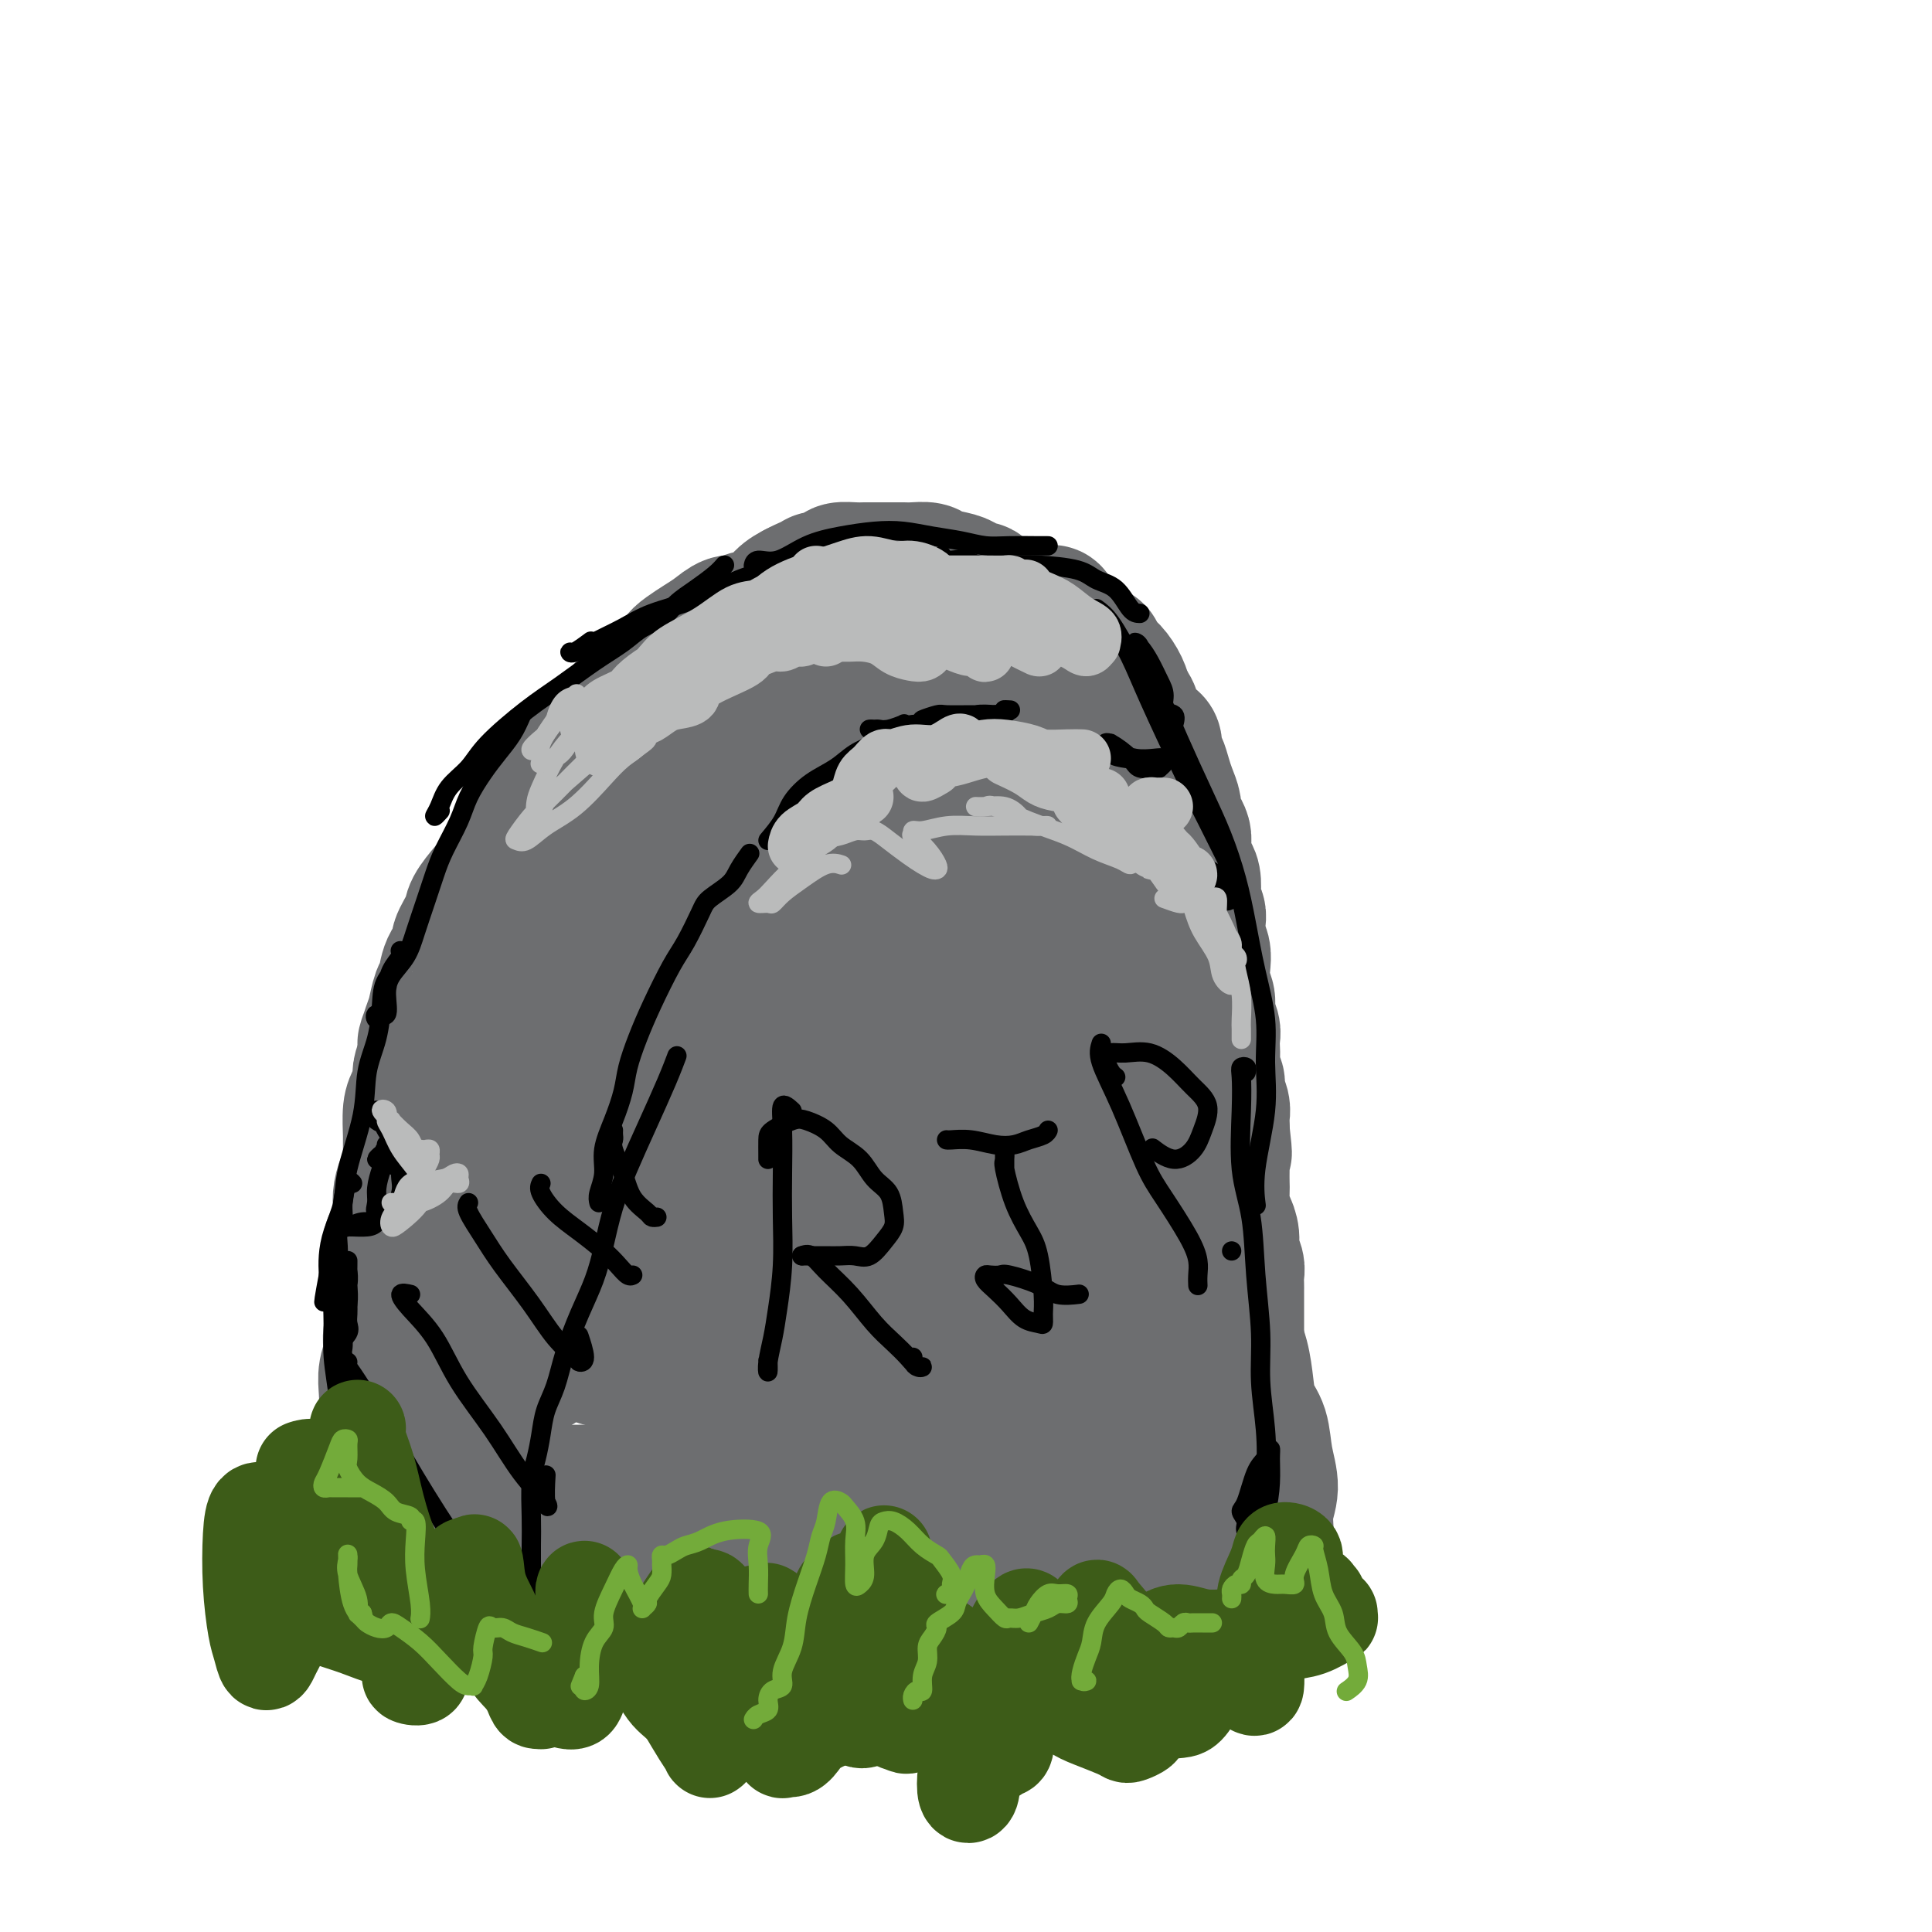 <svg viewBox='0 0 400 400' version='1.1' xmlns='http://www.w3.org/2000/svg' xmlns:xlink='http://www.w3.org/1999/xlink'><g fill='none' stroke='#6D6E70' stroke-width='28' stroke-linecap='round' stroke-linejoin='round'><path d='M91,307c-0.002,0.268 -0.004,0.536 0,1c0.004,0.464 0.015,1.123 0,1c-0.015,-0.123 -0.056,-1.028 0,-2c0.056,-0.972 0.210,-2.010 0,-3c-0.210,-0.990 -0.785,-1.930 -1,-3c-0.215,-1.070 -0.072,-2.268 0,-3c0.072,-0.732 0.072,-0.997 0,-2c-0.072,-1.003 -0.215,-2.743 0,-4c0.215,-1.257 0.790,-2.030 1,-3c0.210,-0.970 0.057,-2.135 0,-3c-0.057,-0.865 -0.016,-1.428 0,-2c0.016,-0.572 0.007,-1.153 0,-2c-0.007,-0.847 -0.012,-1.959 0,-3c0.012,-1.041 0.040,-2.011 0,-3c-0.040,-0.989 -0.147,-1.998 0,-3c0.147,-1.002 0.548,-1.998 1,-3c0.452,-1.002 0.956,-2.011 1,-3c0.044,-0.989 -0.373,-1.959 0,-3c0.373,-1.041 1.534,-2.154 2,-3c0.466,-0.846 0.236,-1.427 0,-2c-0.236,-0.573 -0.478,-1.140 0,-2c0.478,-0.860 1.676,-2.015 2,-3c0.324,-0.985 -0.226,-1.801 0,-3c0.226,-1.199 1.226,-2.782 2,-4c0.774,-1.218 1.320,-2.073 2,-3c0.680,-0.927 1.494,-1.928 2,-3c0.506,-1.072 0.703,-2.215 1,-3c0.297,-0.785 0.695,-1.211 1,-2c0.305,-0.789 0.516,-1.940 1,-3c0.484,-1.060 1.242,-2.030 2,-3'/><path d='M108,230c2.044,-3.740 1.654,-2.591 2,-3c0.346,-0.409 1.430,-2.378 2,-4c0.570,-1.622 0.628,-2.899 1,-4c0.372,-1.101 1.058,-2.028 2,-3c0.942,-0.972 2.140,-1.990 3,-3c0.860,-1.010 1.381,-2.014 2,-3c0.619,-0.986 1.336,-1.956 2,-3c0.664,-1.044 1.276,-2.163 2,-3c0.724,-0.837 1.560,-1.393 2,-2c0.440,-0.607 0.485,-1.265 1,-2c0.515,-0.735 1.499,-1.548 2,-2c0.501,-0.452 0.518,-0.543 1,-1c0.482,-0.457 1.427,-1.281 2,-2c0.573,-0.719 0.772,-1.333 1,-2c0.228,-0.667 0.483,-1.387 1,-2c0.517,-0.613 1.295,-1.121 2,-2c0.705,-0.879 1.336,-2.131 2,-3c0.664,-0.869 1.359,-1.357 2,-2c0.641,-0.643 1.227,-1.441 2,-2c0.773,-0.559 1.733,-0.879 2,-1c0.267,-0.121 -0.160,-0.042 0,0c0.160,0.042 0.907,0.047 1,0c0.093,-0.047 -0.470,-0.145 -1,0c-0.530,0.145 -1.029,0.534 -2,1c-0.971,0.466 -2.415,1.010 -4,2c-1.585,0.990 -3.310,2.426 -4,3c-0.690,0.574 -0.345,0.287 0,0'/><path d='M81,307c0.000,0.000 0.100,0.100 0.1,0.1'/><path d='M89,316c-0.301,-0.013 -0.601,-0.025 -1,0c-0.399,0.025 -0.895,0.088 -1,0c-0.105,-0.088 0.182,-0.328 0,-1c-0.182,-0.672 -0.831,-1.778 -1,-3c-0.169,-1.222 0.143,-2.561 0,-4c-0.143,-1.439 -0.740,-2.978 -1,-4c-0.260,-1.022 -0.182,-1.526 0,-2c0.182,-0.474 0.469,-0.916 0,-2c-0.469,-1.084 -1.695,-2.809 -2,-4c-0.305,-1.191 0.311,-1.849 0,-3c-0.311,-1.151 -1.547,-2.794 -2,-4c-0.453,-1.206 -0.121,-1.974 0,-3c0.121,-1.026 0.033,-2.308 0,-3c-0.033,-0.692 -0.009,-0.793 0,-1c0.009,-0.207 0.002,-0.518 0,-1c-0.002,-0.482 -0.001,-1.134 0,-2c0.001,-0.866 0.000,-1.947 0,-3c-0.000,-1.053 -0.000,-2.079 0,-3c0.000,-0.921 -0.000,-1.737 0,-3c0.000,-1.263 0.001,-2.972 0,-4c-0.001,-1.028 -0.002,-1.376 0,-2c0.002,-0.624 0.008,-1.525 0,-2c-0.008,-0.475 -0.030,-0.525 0,-1c0.030,-0.475 0.112,-1.376 0,-2c-0.112,-0.624 -0.420,-0.972 0,-2c0.420,-1.028 1.566,-2.734 2,-4c0.434,-1.266 0.155,-2.090 0,-3c-0.155,-0.910 -0.185,-1.907 0,-3c0.185,-1.093 0.585,-2.281 1,-3c0.415,-0.719 0.846,-0.968 1,-2c0.154,-1.032 0.031,-2.847 0,-4c-0.031,-1.153 0.029,-1.645 0,-3c-0.029,-1.355 -0.149,-3.573 0,-5c0.149,-1.427 0.566,-2.063 1,-3c0.434,-0.937 0.886,-2.175 1,-3c0.114,-0.825 -0.110,-1.236 0,-2c0.110,-0.764 0.555,-1.882 1,-3'/><path d='M88,219c1.035,-6.718 0.123,-3.513 0,-3c-0.123,0.513 0.543,-1.665 1,-3c0.457,-1.335 0.705,-1.828 1,-3c0.295,-1.172 0.637,-3.022 1,-4c0.363,-0.978 0.745,-1.084 1,-2c0.255,-0.916 0.381,-2.642 1,-4c0.619,-1.358 1.730,-2.348 2,-3c0.270,-0.652 -0.300,-0.967 0,-2c0.300,-1.033 1.470,-2.784 2,-4c0.530,-1.216 0.421,-1.896 1,-3c0.579,-1.104 1.845,-2.631 3,-4c1.155,-1.369 2.197,-2.578 3,-4c0.803,-1.422 1.367,-3.056 2,-4c0.633,-0.944 1.336,-1.197 2,-2c0.664,-0.803 1.288,-2.156 2,-3c0.712,-0.844 1.513,-1.178 2,-2c0.487,-0.822 0.659,-2.131 1,-3c0.341,-0.869 0.851,-1.298 2,-2c1.149,-0.702 2.936,-1.676 4,-3c1.064,-1.324 1.406,-2.998 2,-4c0.594,-1.002 1.442,-1.332 2,-2c0.558,-0.668 0.826,-1.674 2,-3c1.174,-1.326 3.252,-2.973 4,-4c0.748,-1.027 0.164,-1.434 1,-2c0.836,-0.566 3.091,-1.292 4,-2c0.909,-0.708 0.473,-1.397 1,-2c0.527,-0.603 2.017,-1.120 3,-2c0.983,-0.880 1.460,-2.124 2,-3c0.540,-0.876 1.142,-1.382 2,-2c0.858,-0.618 1.971,-1.346 3,-2c1.029,-0.654 1.973,-1.234 3,-2c1.027,-0.766 2.137,-1.717 3,-2c0.863,-0.283 1.480,0.104 2,0c0.520,-0.104 0.944,-0.698 2,-1c1.056,-0.302 2.746,-0.312 4,-1c1.254,-0.688 2.073,-2.054 3,-3c0.927,-0.946 1.964,-1.473 3,-2'/><path d='M165,122c4.191,-2.178 3.169,-1.122 3,-1c-0.169,0.122 0.516,-0.689 1,-1c0.484,-0.311 0.766,-0.122 1,0c0.234,0.122 0.419,0.176 1,0c0.581,-0.176 1.559,-0.583 2,-1c0.441,-0.417 0.345,-0.844 1,-1c0.655,-0.156 2.062,-0.042 3,0c0.938,0.042 1.406,0.011 2,0c0.594,-0.011 1.313,-0.003 2,0c0.687,0.003 1.343,-0.000 2,0c0.657,0.000 1.315,0.003 2,0c0.685,-0.003 1.399,-0.012 2,0c0.601,0.012 1.091,0.044 2,0c0.909,-0.044 2.236,-0.166 3,0c0.764,0.166 0.964,0.618 2,1c1.036,0.382 2.907,0.694 4,1c1.093,0.306 1.409,0.607 2,1c0.591,0.393 1.456,0.879 2,1c0.544,0.121 0.768,-0.121 1,0c0.232,0.121 0.471,0.606 1,1c0.529,0.394 1.349,0.698 2,1c0.651,0.302 1.134,0.603 2,1c0.866,0.397 2.116,0.889 3,1c0.884,0.111 1.402,-0.161 2,0c0.598,0.161 1.276,0.754 2,1c0.724,0.246 1.493,0.146 2,0c0.507,-0.146 0.751,-0.339 1,0c0.249,0.339 0.504,1.209 1,2c0.496,0.791 1.232,1.503 2,2c0.768,0.497 1.567,0.780 2,1c0.433,0.220 0.500,0.376 1,1c0.500,0.624 1.433,1.717 2,2c0.567,0.283 0.768,-0.245 1,0c0.232,0.245 0.495,1.261 1,2c0.505,0.739 1.251,1.199 2,2c0.749,0.801 1.500,1.943 2,3c0.500,1.057 0.750,2.028 1,3'/><path d='M233,145c2.454,3.312 1.087,2.592 1,3c-0.087,0.408 1.104,1.943 2,3c0.896,1.057 1.497,1.637 2,2c0.503,0.363 0.908,0.509 1,1c0.092,0.491 -0.129,1.329 0,2c0.129,0.671 0.608,1.177 1,2c0.392,0.823 0.696,1.964 1,3c0.304,1.036 0.607,1.969 1,3c0.393,1.031 0.876,2.162 1,3c0.124,0.838 -0.111,1.383 0,2c0.111,0.617 0.568,1.306 1,2c0.432,0.694 0.837,1.392 1,2c0.163,0.608 0.082,1.125 0,2c-0.082,0.875 -0.167,2.107 0,3c0.167,0.893 0.584,1.447 1,2c0.416,0.553 0.830,1.106 1,2c0.170,0.894 0.097,2.129 0,3c-0.097,0.871 -0.219,1.377 0,2c0.219,0.623 0.777,1.362 1,2c0.223,0.638 0.111,1.175 0,2c-0.111,0.825 -0.222,1.939 0,3c0.222,1.061 0.776,2.069 1,3c0.224,0.931 0.116,1.786 0,3c-0.116,1.214 -0.241,2.786 0,4c0.241,1.214 0.849,2.069 1,3c0.151,0.931 -0.155,1.939 0,3c0.155,1.061 0.773,2.175 1,3c0.227,0.825 0.065,1.362 0,2c-0.065,0.638 -0.033,1.377 0,2c0.033,0.623 0.065,1.129 0,2c-0.065,0.871 -0.228,2.107 0,3c0.228,0.893 0.846,1.443 1,2c0.154,0.557 -0.155,1.122 0,2c0.155,0.878 0.773,2.070 1,3c0.227,0.930 0.061,1.596 0,2c-0.061,0.404 -0.017,0.544 0,1c0.017,0.456 0.009,1.228 0,2'/><path d='M253,234c0.928,8.352 0.249,3.233 0,2c-0.249,-1.233 -0.067,1.421 0,3c0.067,1.579 0.021,2.085 0,3c-0.021,0.915 -0.016,2.240 0,3c0.016,0.760 0.042,0.955 0,2c-0.042,1.045 -0.151,2.941 0,4c0.151,1.059 0.562,1.281 1,2c0.438,0.719 0.902,1.937 1,3c0.098,1.063 -0.170,1.973 0,3c0.170,1.027 0.778,2.173 1,3c0.222,0.827 0.060,1.337 0,2c-0.060,0.663 -0.016,1.480 0,2c0.016,0.520 0.004,0.743 0,1c-0.004,0.257 -0.001,0.548 0,1c0.001,0.452 0.000,1.067 0,2c-0.000,0.933 -0.000,2.186 0,3c0.000,0.814 0.000,1.191 0,2c-0.000,0.809 -0.000,2.050 0,3c0.000,0.950 0.000,1.607 0,2c-0.000,0.393 -0.000,0.520 0,1c0.000,0.480 0.000,1.314 0,2c-0.000,0.686 -0.000,1.226 0,2c0.000,0.774 0.000,1.783 0,3c-0.000,1.217 -0.000,2.640 0,4c0.000,1.360 0.001,2.655 0,4c-0.001,1.345 -0.005,2.739 0,4c0.005,1.261 0.018,2.389 0,3c-0.018,0.611 -0.065,0.705 0,1c0.065,0.295 0.244,0.790 0,1c-0.244,0.210 -0.910,0.133 -1,0c-0.090,-0.133 0.397,-0.322 0,-1c-0.397,-0.678 -1.679,-1.845 -2,-4c-0.321,-2.155 0.317,-5.298 0,-8c-0.317,-2.702 -1.590,-4.961 -2,-7c-0.410,-2.039 0.044,-3.857 0,-6c-0.044,-2.143 -0.584,-4.612 -1,-7c-0.416,-2.388 -0.708,-4.694 -1,-7'/><path d='M249,265c-1.306,-7.297 -1.071,-6.539 -1,-8c0.071,-1.461 -0.022,-5.139 0,-8c0.022,-2.861 0.160,-4.903 0,-8c-0.160,-3.097 -0.619,-7.248 -1,-11c-0.381,-3.752 -0.685,-7.104 -1,-10c-0.315,-2.896 -0.643,-5.337 -1,-8c-0.357,-2.663 -0.744,-5.547 -1,-8c-0.256,-2.453 -0.382,-4.475 -1,-6c-0.618,-1.525 -1.727,-2.555 -2,-4c-0.273,-1.445 0.289,-3.306 0,-5c-0.289,-1.694 -1.429,-3.222 -2,-5c-0.571,-1.778 -0.574,-3.806 -1,-6c-0.426,-2.194 -1.276,-4.554 -2,-6c-0.724,-1.446 -1.321,-1.978 -2,-3c-0.679,-1.022 -1.438,-2.532 -2,-4c-0.562,-1.468 -0.925,-2.893 -2,-4c-1.075,-1.107 -2.861,-1.897 -4,-3c-1.139,-1.103 -1.629,-2.518 -3,-4c-1.371,-1.482 -3.622,-3.030 -5,-4c-1.378,-0.970 -1.884,-1.362 -3,-2c-1.116,-0.638 -2.844,-1.521 -4,-2c-1.156,-0.479 -1.742,-0.552 -3,-1c-1.258,-0.448 -3.189,-1.269 -5,-2c-1.811,-0.731 -3.503,-1.373 -5,-2c-1.497,-0.627 -2.801,-1.241 -4,-2c-1.199,-0.759 -2.294,-1.664 -3,-2c-0.706,-0.336 -1.024,-0.102 -2,0c-0.976,0.102 -2.611,0.071 -4,0c-1.389,-0.071 -2.532,-0.184 -4,0c-1.468,0.184 -3.260,0.664 -5,1c-1.740,0.336 -3.429,0.527 -5,1c-1.571,0.473 -3.026,1.229 -5,2c-1.974,0.771 -4.467,1.557 -6,2c-1.533,0.443 -2.105,0.542 -3,1c-0.895,0.458 -2.113,1.274 -3,2c-0.887,0.726 -1.444,1.363 -2,2'/><path d='M152,148c-3.363,1.820 -2.269,1.870 -3,3c-0.731,1.130 -3.287,3.342 -5,5c-1.713,1.658 -2.582,2.764 -4,4c-1.418,1.236 -3.385,2.602 -5,4c-1.615,1.398 -2.878,2.828 -4,4c-1.122,1.172 -2.102,2.086 -3,3c-0.898,0.914 -1.713,1.830 -3,3c-1.287,1.170 -3.044,2.595 -4,4c-0.956,1.405 -1.110,2.789 -2,4c-0.890,1.211 -2.518,2.247 -4,4c-1.482,1.753 -2.820,4.222 -4,6c-1.180,1.778 -2.203,2.865 -3,4c-0.797,1.135 -1.368,2.319 -2,4c-0.632,1.681 -1.325,3.861 -2,6c-0.675,2.139 -1.331,4.238 -2,6c-0.669,1.762 -1.350,3.189 -2,5c-0.650,1.811 -1.269,4.007 -2,6c-0.731,1.993 -1.573,3.782 -2,6c-0.427,2.218 -0.440,4.866 -1,7c-0.560,2.134 -1.667,3.754 -2,6c-0.333,2.246 0.107,5.119 0,7c-0.107,1.881 -0.760,2.770 -1,4c-0.240,1.230 -0.068,2.799 0,4c0.068,1.201 0.032,2.032 0,3c-0.032,0.968 -0.061,2.071 0,3c0.061,0.929 0.213,1.684 0,3c-0.213,1.316 -0.789,3.195 -1,5c-0.211,1.805 -0.057,3.537 0,5c0.057,1.463 0.015,2.657 0,4c-0.015,1.343 -0.004,2.836 0,4c0.004,1.164 0.001,2.000 0,3c-0.001,1.000 -0.000,2.164 0,3c0.000,0.836 0.000,1.343 0,2c-0.000,0.657 -0.000,1.465 0,3c0.000,1.535 0.000,3.798 0,5c-0.000,1.202 -0.000,1.343 0,2c0.000,0.657 0.000,1.828 0,3'/><path d='M91,305c-0.310,10.148 -0.084,4.017 0,2c0.084,-2.017 0.026,0.081 0,1c-0.026,0.919 -0.021,0.659 0,1c0.021,0.341 0.057,1.282 0,2c-0.057,0.718 -0.208,1.212 0,2c0.208,0.788 0.773,1.871 1,3c0.227,1.129 0.114,2.305 0,3c-0.114,0.695 -0.229,0.909 0,1c0.229,0.091 0.801,0.059 1,0c0.199,-0.059 0.025,-0.143 0,0c-0.025,0.143 0.098,0.514 0,1c-0.098,0.486 -0.418,1.085 0,2c0.418,0.915 1.576,2.144 2,3c0.424,0.856 0.116,1.339 0,2c-0.116,0.661 -0.039,1.501 0,2c0.039,0.499 0.041,0.656 0,1c-0.041,0.344 -0.126,0.876 0,1c0.126,0.124 0.463,-0.159 1,0c0.537,0.159 1.274,0.761 2,1c0.726,0.239 1.442,0.117 2,0c0.558,-0.117 0.960,-0.228 2,0c1.040,0.228 2.720,0.796 4,1c1.280,0.204 2.161,0.045 3,0c0.839,-0.045 1.636,0.025 3,0c1.364,-0.025 3.295,-0.146 5,0c1.705,0.146 3.185,0.559 5,1c1.815,0.441 3.964,0.909 6,1c2.036,0.091 3.959,-0.197 6,0c2.041,0.197 4.202,0.879 6,1c1.798,0.121 3.235,-0.318 5,0c1.765,0.318 3.860,1.393 6,2c2.140,0.607 4.326,0.745 6,1c1.674,0.255 2.837,0.628 4,1'/><path d='M161,341c10.684,1.233 5.894,0.316 5,0c-0.894,-0.316 2.110,-0.030 4,0c1.890,0.030 2.668,-0.195 4,0c1.332,0.195 3.218,0.809 5,1c1.782,0.191 3.459,-0.040 5,0c1.541,0.040 2.947,0.350 5,1c2.053,0.650 4.752,1.638 7,2c2.248,0.362 4.044,0.097 6,0c1.956,-0.097 4.073,-0.025 6,0c1.927,0.025 3.665,0.003 5,0c1.335,-0.003 2.267,0.014 3,0c0.733,-0.014 1.267,-0.060 2,0c0.733,0.060 1.665,0.227 3,0c1.335,-0.227 3.074,-0.849 5,-1c1.926,-0.151 4.038,0.167 6,0c1.962,-0.167 3.773,-0.821 6,-1c2.227,-0.179 4.870,0.116 7,0c2.130,-0.116 3.747,-0.641 5,-1c1.253,-0.359 2.143,-0.550 3,-1c0.857,-0.450 1.683,-1.159 2,-2c0.317,-0.841 0.126,-1.815 0,-3c-0.126,-1.185 -0.186,-2.582 0,-4c0.186,-1.418 0.618,-2.858 1,-4c0.382,-1.142 0.714,-1.988 1,-3c0.286,-1.012 0.526,-2.191 1,-3c0.474,-0.809 1.181,-1.250 2,-2c0.819,-0.750 1.748,-1.810 2,-3c0.252,-1.190 -0.174,-2.508 0,-4c0.174,-1.492 0.947,-3.156 1,-5c0.053,-1.844 -0.615,-3.868 -1,-6c-0.385,-2.132 -0.487,-4.374 -1,-6c-0.513,-1.626 -1.436,-2.638 -2,-4c-0.564,-1.362 -0.770,-3.075 -1,-5c-0.230,-1.925 -0.484,-4.062 -1,-6c-0.516,-1.938 -1.293,-3.676 -2,-6c-0.707,-2.324 -1.345,-5.236 -2,-8c-0.655,-2.764 -1.328,-5.382 -2,-8'/><path d='M251,259c-2.145,-9.502 -1.507,-8.756 -2,-10c-0.493,-1.244 -2.117,-4.479 -3,-7c-0.883,-2.521 -1.025,-4.329 -2,-7c-0.975,-2.671 -2.782,-6.207 -4,-9c-1.218,-2.793 -1.846,-4.844 -3,-7c-1.154,-2.156 -2.833,-4.417 -4,-7c-1.167,-2.583 -1.820,-5.489 -3,-8c-1.180,-2.511 -2.887,-4.629 -4,-7c-1.113,-2.371 -1.633,-4.997 -2,-7c-0.367,-2.003 -0.579,-3.383 -1,-5c-0.421,-1.617 -1.049,-3.472 -2,-5c-0.951,-1.528 -2.225,-2.730 -3,-4c-0.775,-1.270 -1.052,-2.610 -2,-4c-0.948,-1.390 -2.567,-2.830 -4,-4c-1.433,-1.170 -2.681,-2.068 -4,-3c-1.319,-0.932 -2.708,-1.896 -4,-3c-1.292,-1.104 -2.487,-2.348 -4,-3c-1.513,-0.652 -3.345,-0.711 -5,-1c-1.655,-0.289 -3.134,-0.809 -5,-1c-1.866,-0.191 -4.119,-0.053 -6,0c-1.881,0.053 -3.391,0.021 -5,0c-1.609,-0.021 -3.316,-0.029 -5,0c-1.684,0.029 -3.343,0.096 -5,0c-1.657,-0.096 -3.310,-0.356 -5,0c-1.690,0.356 -3.417,1.329 -5,2c-1.583,0.671 -3.023,1.041 -5,2c-1.977,0.959 -4.492,2.509 -7,4c-2.508,1.491 -5.007,2.924 -7,4c-1.993,1.076 -3.478,1.794 -5,3c-1.522,1.206 -3.081,2.901 -5,5c-1.919,2.099 -4.197,4.602 -6,7c-1.803,2.398 -3.132,4.692 -5,7c-1.868,2.308 -4.274,4.629 -6,7c-1.726,2.371 -2.772,4.792 -4,7c-1.228,2.208 -2.636,4.202 -4,6c-1.364,1.798 -2.682,3.399 -4,5'/><path d='M101,216c-4.179,5.591 -3.126,3.569 -3,4c0.126,0.431 -0.674,3.314 -1,5c-0.326,1.686 -0.179,2.174 0,4c0.179,1.826 0.390,4.991 1,7c0.610,2.009 1.621,2.862 2,4c0.379,1.138 0.128,2.561 0,4c-0.128,1.439 -0.131,2.893 0,4c0.131,1.107 0.397,1.867 0,3c-0.397,1.133 -1.457,2.641 -2,4c-0.543,1.359 -0.570,2.571 -1,4c-0.430,1.429 -1.264,3.074 -2,5c-0.736,1.926 -1.376,4.131 -2,6c-0.624,1.869 -1.232,3.400 -2,5c-0.768,1.600 -1.694,3.267 -2,5c-0.306,1.733 0.009,3.532 0,5c-0.009,1.468 -0.343,2.605 0,4c0.343,1.395 1.364,3.047 2,5c0.636,1.953 0.889,4.208 2,6c1.111,1.792 3.081,3.120 5,5c1.919,1.880 3.786,4.311 6,6c2.214,1.689 4.773,2.635 7,4c2.227,1.365 4.122,3.150 6,4c1.878,0.850 3.740,0.766 6,1c2.260,0.234 4.920,0.787 7,1c2.080,0.213 3.581,0.088 5,0c1.419,-0.088 2.755,-0.137 4,0c1.245,0.137 2.398,0.460 4,1c1.602,0.540 3.653,1.296 6,2c2.347,0.704 4.991,1.354 7,2c2.009,0.646 3.384,1.286 5,2c1.616,0.714 3.473,1.501 5,2c1.527,0.499 2.722,0.709 4,1c1.278,0.291 2.638,0.664 4,1c1.362,0.336 2.726,0.637 4,1c1.274,0.363 2.458,0.790 4,1c1.542,0.210 3.440,0.203 5,0c1.560,-0.203 2.780,-0.601 4,-1'/><path d='M191,333c2.503,-0.088 4.259,0.191 6,0c1.741,-0.191 3.466,-0.853 5,-1c1.534,-0.147 2.878,0.220 4,0c1.122,-0.220 2.021,-1.029 3,-2c0.979,-0.971 2.037,-2.106 3,-3c0.963,-0.894 1.833,-1.548 3,-2c1.167,-0.452 2.633,-0.701 4,-1c1.367,-0.299 2.635,-0.647 4,-1c1.365,-0.353 2.827,-0.712 4,-1c1.173,-0.288 2.058,-0.504 3,-1c0.942,-0.496 1.940,-1.270 3,-2c1.060,-0.730 2.181,-1.415 3,-2c0.819,-0.585 1.337,-1.069 2,-2c0.663,-0.931 1.473,-2.307 2,-3c0.527,-0.693 0.771,-0.702 1,-1c0.229,-0.298 0.443,-0.885 1,-2c0.557,-1.115 1.456,-2.756 2,-4c0.544,-1.244 0.734,-2.089 1,-3c0.266,-0.911 0.606,-1.886 1,-3c0.394,-1.114 0.840,-2.366 1,-4c0.160,-1.634 0.035,-3.650 0,-5c-0.035,-1.350 0.019,-2.033 0,-3c-0.019,-0.967 -0.110,-2.218 0,-4c0.110,-1.782 0.422,-4.094 0,-6c-0.422,-1.906 -1.577,-3.404 -2,-5c-0.423,-1.596 -0.115,-3.289 0,-5c0.115,-1.711 0.038,-3.438 0,-5c-0.038,-1.562 -0.036,-2.958 0,-4c0.036,-1.042 0.105,-1.729 0,-3c-0.105,-1.271 -0.383,-3.125 -1,-5c-0.617,-1.875 -1.571,-3.770 -2,-6c-0.429,-2.230 -0.331,-4.794 -1,-7c-0.669,-2.206 -2.103,-4.056 -3,-6c-0.897,-1.944 -1.256,-3.984 -2,-6c-0.744,-2.016 -1.872,-4.008 -3,-6'/><path d='M233,219c-2.392,-6.868 -2.371,-6.038 -3,-7c-0.629,-0.962 -1.909,-3.717 -3,-6c-1.091,-2.283 -1.994,-4.095 -3,-6c-1.006,-1.905 -2.114,-3.902 -3,-6c-0.886,-2.098 -1.549,-4.296 -2,-6c-0.451,-1.704 -0.690,-2.913 -1,-4c-0.310,-1.087 -0.691,-2.050 -1,-3c-0.309,-0.950 -0.547,-1.885 -1,-3c-0.453,-1.115 -1.121,-2.409 -2,-4c-0.879,-1.591 -1.968,-3.477 -3,-5c-1.032,-1.523 -2.006,-2.681 -3,-4c-0.994,-1.319 -2.008,-2.797 -3,-4c-0.992,-1.203 -1.963,-2.129 -3,-3c-1.037,-0.871 -2.141,-1.687 -4,-2c-1.859,-0.313 -4.472,-0.122 -6,0c-1.528,0.122 -1.972,0.175 -3,0c-1.028,-0.175 -2.640,-0.576 -4,-1c-1.360,-0.424 -2.466,-0.869 -4,-1c-1.534,-0.131 -3.494,0.052 -5,0c-1.506,-0.052 -2.557,-0.339 -4,0c-1.443,0.339 -3.279,1.304 -5,2c-1.721,0.696 -3.326,1.123 -5,2c-1.674,0.877 -3.416,2.204 -5,3c-1.584,0.796 -3.010,1.061 -5,2c-1.990,0.939 -4.545,2.551 -7,4c-2.455,1.449 -4.810,2.734 -7,4c-2.190,1.266 -4.215,2.512 -6,4c-1.785,1.488 -3.331,3.216 -5,5c-1.669,1.784 -3.461,3.624 -5,5c-1.539,1.376 -2.824,2.290 -4,4c-1.176,1.710 -2.243,4.217 -3,6c-0.757,1.783 -1.202,2.841 -2,4c-0.798,1.159 -1.947,2.417 -3,4c-1.053,1.583 -2.009,3.490 -3,5c-0.991,1.510 -2.018,2.621 -3,4c-0.982,1.379 -1.918,3.025 -3,5c-1.082,1.975 -2.309,4.279 -3,6c-0.691,1.721 -0.845,2.861 -1,4'/><path d='M97,227c-3.606,6.845 -2.122,4.957 -2,5c0.122,0.043 -1.119,2.019 -2,4c-0.881,1.981 -1.400,3.969 -2,6c-0.600,2.031 -1.279,4.105 -2,6c-0.721,1.895 -1.483,3.609 -2,5c-0.517,1.391 -0.787,2.458 -1,4c-0.213,1.542 -0.368,3.560 -1,5c-0.632,1.440 -1.742,2.303 -2,4c-0.258,1.697 0.337,4.228 0,6c-0.337,1.772 -1.607,2.784 -2,4c-0.393,1.216 0.091,2.635 0,4c-0.091,1.365 -0.755,2.675 -1,4c-0.245,1.325 -0.070,2.666 0,4c0.070,1.334 0.034,2.661 1,4c0.966,1.339 2.933,2.691 4,4c1.067,1.309 1.235,2.575 2,4c0.765,1.425 2.127,3.009 4,4c1.873,0.991 4.255,1.390 6,2c1.745,0.610 2.851,1.432 5,2c2.149,0.568 5.341,0.881 8,1c2.659,0.119 4.786,0.042 7,0c2.214,-0.042 4.514,-0.050 7,0c2.486,0.050 5.158,0.156 8,0c2.842,-0.156 5.853,-0.576 8,-1c2.147,-0.424 3.428,-0.853 5,-1c1.572,-0.147 3.435,-0.013 5,0c1.565,0.013 2.833,-0.095 4,0c1.167,0.095 2.232,0.393 3,0c0.768,-0.393 1.239,-1.478 2,-2c0.761,-0.522 1.813,-0.480 3,-1c1.187,-0.520 2.509,-1.600 4,-2c1.491,-0.400 3.151,-0.118 5,0c1.849,0.118 3.887,0.073 6,0c2.113,-0.073 4.300,-0.173 6,0c1.700,0.173 2.914,0.621 4,1c1.086,0.379 2.043,0.690 3,1'/><path d='M190,304c3.875,0.309 1.562,0.082 1,0c-0.562,-0.082 0.626,-0.019 1,0c0.374,0.019 -0.067,-0.006 0,0c0.067,0.006 0.643,0.043 1,0c0.357,-0.043 0.496,-0.167 1,0c0.504,0.167 1.375,0.625 2,1c0.625,0.375 1.005,0.666 2,1c0.995,0.334 2.604,0.710 4,1c1.396,0.290 2.580,0.494 4,0c1.420,-0.494 3.077,-1.687 5,-3c1.923,-1.313 4.112,-2.745 6,-4c1.888,-1.255 3.474,-2.332 5,-3c1.526,-0.668 2.993,-0.926 4,-1c1.007,-0.074 1.554,0.035 2,0c0.446,-0.035 0.790,-0.214 1,0c0.210,0.214 0.287,0.822 0,2c-0.287,1.178 -0.939,2.928 -2,4c-1.061,1.072 -2.532,1.468 -5,3c-2.468,1.532 -5.933,4.202 -11,8c-5.067,3.798 -11.735,8.726 -16,12c-4.265,3.274 -6.126,4.895 -8,6c-1.874,1.105 -3.761,1.695 -5,2c-1.239,0.305 -1.832,0.326 -2,0c-0.168,-0.326 0.087,-0.999 1,-2c0.913,-1.001 2.482,-2.332 5,-4c2.518,-1.668 5.985,-3.674 10,-7c4.015,-3.326 8.578,-7.971 15,-13c6.422,-5.029 14.703,-10.440 21,-15c6.297,-4.560 10.611,-8.268 14,-11c3.389,-2.732 5.853,-4.488 7,-6c1.147,-1.512 0.976,-2.781 1,-4c0.024,-1.219 0.244,-2.389 -1,-3c-1.244,-0.611 -3.950,-0.665 -7,0c-3.050,0.665 -6.443,2.047 -10,4c-3.557,1.953 -7.279,4.476 -11,7'/><path d='M225,279c-5.429,3.295 -8.501,6.032 -12,9c-3.499,2.968 -7.424,6.168 -11,9c-3.576,2.832 -6.803,5.298 -9,7c-2.197,1.702 -3.365,2.641 -4,3c-0.635,0.359 -0.736,0.137 -1,0c-0.264,-0.137 -0.692,-0.188 1,-2c1.692,-1.812 5.502,-5.384 9,-9c3.498,-3.616 6.683,-7.275 11,-11c4.317,-3.725 9.767,-7.516 14,-11c4.233,-3.484 7.248,-6.660 10,-10c2.752,-3.340 5.242,-6.845 7,-9c1.758,-2.155 2.786,-2.962 3,-4c0.214,-1.038 -0.384,-2.309 -2,-2c-1.616,0.309 -4.249,2.198 -8,5c-3.751,2.802 -8.621,6.516 -14,10c-5.379,3.484 -11.268,6.738 -17,11c-5.732,4.262 -11.307,9.531 -17,14c-5.693,4.469 -11.505,8.137 -16,11c-4.495,2.863 -7.673,4.922 -10,6c-2.327,1.078 -3.802,1.176 -4,1c-0.198,-0.176 0.880,-0.625 2,-2c1.120,-1.375 2.282,-3.675 5,-7c2.718,-3.325 6.992,-7.673 12,-13c5.008,-5.327 10.750,-11.632 17,-18c6.250,-6.368 13.006,-12.797 20,-19c6.994,-6.203 14.224,-12.178 20,-17c5.776,-4.822 10.098,-8.491 12,-10c1.902,-1.509 1.385,-0.859 -2,2c-3.385,2.859 -9.637,7.926 -16,13c-6.363,5.074 -12.836,10.153 -19,15c-6.164,4.847 -12.018,9.460 -18,14c-5.982,4.540 -12.092,9.007 -17,13c-4.908,3.993 -8.615,7.514 -12,10c-3.385,2.486 -6.450,3.939 -8,5c-1.550,1.061 -1.586,1.732 -1,1c0.586,-0.732 1.793,-2.866 3,-5'/><path d='M153,289c1.797,-2.600 5.291,-7.098 9,-12c3.709,-4.902 7.635,-10.206 12,-16c4.365,-5.794 9.168,-12.077 16,-19c6.832,-6.923 15.691,-14.485 22,-20c6.309,-5.515 10.067,-8.982 12,-11c1.933,-2.018 2.041,-2.586 2,-3c-0.041,-0.414 -0.230,-0.675 -2,0c-1.770,0.675 -5.122,2.285 -9,4c-3.878,1.715 -8.281,3.535 -15,8c-6.719,4.465 -15.755,11.575 -24,19c-8.245,7.425 -15.701,15.164 -23,22c-7.299,6.836 -14.443,12.768 -19,16c-4.557,3.232 -6.529,3.764 -7,4c-0.471,0.236 0.560,0.176 2,-1c1.440,-1.176 3.291,-3.469 6,-7c2.709,-3.531 6.277,-8.301 12,-16c5.723,-7.699 13.601,-18.326 21,-28c7.399,-9.674 14.320,-18.396 20,-25c5.680,-6.604 10.119,-11.090 14,-15c3.881,-3.910 7.204,-7.245 9,-9c1.796,-1.755 2.064,-1.930 2,-2c-0.064,-0.070 -0.458,-0.034 -2,1c-1.542,1.034 -4.230,3.065 -8,6c-3.770,2.935 -8.622,6.772 -13,11c-4.378,4.228 -8.281,8.847 -14,15c-5.719,6.153 -13.253,13.840 -21,21c-7.747,7.160 -15.706,13.793 -19,17c-3.294,3.207 -1.923,2.990 -1,2c0.923,-0.990 1.396,-2.751 3,-6c1.604,-3.249 4.337,-7.984 9,-15c4.663,-7.016 11.255,-16.312 17,-24c5.745,-7.688 10.641,-13.768 15,-19c4.359,-5.232 8.179,-9.616 12,-14'/><path d='M191,173c5.899,-6.811 7.146,-7.337 8,-8c0.854,-0.663 1.314,-1.462 1,-1c-0.314,0.462 -1.402,2.185 -4,5c-2.598,2.815 -6.705,6.723 -11,11c-4.295,4.277 -8.779,8.924 -13,13c-4.221,4.076 -8.178,7.580 -15,15c-6.822,7.420 -16.508,18.754 -24,28c-7.492,9.246 -12.791,16.404 -16,20c-3.209,3.596 -4.329,3.631 -5,4c-0.671,0.369 -0.893,1.070 0,0c0.893,-1.070 2.900,-3.913 5,-7c2.100,-3.087 4.291,-6.417 8,-12c3.709,-5.583 8.935,-13.419 14,-21c5.065,-7.581 9.971,-14.908 13,-20c3.029,-5.092 4.183,-7.951 5,-9c0.817,-1.049 1.298,-0.290 1,0c-0.298,0.290 -1.376,0.111 -4,2c-2.624,1.889 -6.794,5.848 -10,10c-3.206,4.152 -5.449,8.498 -9,14c-3.551,5.502 -8.409,12.160 -12,18c-3.591,5.840 -5.916,10.862 -8,14c-2.084,3.138 -3.929,4.393 -5,6c-1.071,1.607 -1.370,3.567 -2,5c-0.630,1.433 -1.591,2.339 -2,4c-0.409,1.661 -0.264,4.077 0,6c0.264,1.923 0.648,3.353 1,5c0.352,1.647 0.672,3.512 1,5c0.328,1.488 0.662,2.599 1,3c0.338,0.401 0.679,0.090 1,0c0.321,-0.090 0.622,0.039 1,0c0.378,-0.039 0.833,-0.248 1,-1c0.167,-0.752 0.045,-2.047 0,-3c-0.045,-0.953 -0.012,-1.564 0,-2c0.012,-0.436 0.003,-0.696 0,-1c-0.003,-0.304 -0.002,-0.652 0,-1'/><path d='M112,275c0.359,-1.241 -0.243,-0.343 0,0c0.243,0.343 1.331,0.132 3,1c1.669,0.868 3.920,2.814 6,4c2.080,1.186 3.989,1.611 6,2c2.011,0.389 4.124,0.740 6,1c1.876,0.260 3.515,0.427 5,1c1.485,0.573 2.815,1.551 4,2c1.185,0.449 2.225,0.368 3,1c0.775,0.632 1.286,1.978 2,3c0.714,1.022 1.633,1.721 2,2c0.367,0.279 0.184,0.140 0,0'/><path d='M190,312c0.072,0.249 0.144,0.497 0,1c-0.144,0.503 -0.503,1.260 -1,2c-0.497,0.740 -1.133,1.463 -2,2c-0.867,0.537 -1.964,0.887 -3,1c-1.036,0.113 -2.009,-0.012 -3,0c-0.991,0.012 -1.999,0.162 -4,0c-2.001,-0.162 -4.996,-0.634 -7,-1c-2.004,-0.366 -3.019,-0.626 -4,-1c-0.981,-0.374 -1.929,-0.863 -3,-1c-1.071,-0.137 -2.265,0.079 -3,0c-0.735,-0.079 -1.012,-0.454 -1,-1c0.012,-0.546 0.311,-1.265 0,-2c-0.311,-0.735 -1.233,-1.487 -2,-3c-0.767,-1.513 -1.381,-3.787 -2,-6c-0.619,-2.213 -1.244,-4.365 -2,-7c-0.756,-2.635 -1.645,-5.753 -2,-7c-0.355,-1.247 -0.178,-0.624 0,0'/><path d='M183,192c-0.138,-0.053 -0.275,-0.105 -1,0c-0.725,0.105 -2.036,0.369 -3,1c-0.964,0.631 -1.581,1.629 -3,2c-1.419,0.371 -3.642,0.114 -5,0c-1.358,-0.114 -1.853,-0.086 -3,0c-1.147,0.086 -2.947,0.229 -4,0c-1.053,-0.229 -1.357,-0.829 -2,-1c-0.643,-0.171 -1.623,0.086 -2,0c-0.377,-0.086 -0.152,-0.514 0,-1c0.152,-0.486 0.230,-1.031 1,-2c0.770,-0.969 2.231,-2.362 4,-4c1.769,-1.638 3.845,-3.522 6,-5c2.155,-1.478 4.388,-2.552 6,-4c1.612,-1.448 2.603,-3.271 3,-4c0.397,-0.729 0.198,-0.365 0,0'/><path d='M183,170c-0.998,-0.074 -1.995,-0.148 -3,0c-1.005,0.148 -2.016,0.516 -4,1c-1.984,0.484 -4.939,1.082 -7,2c-2.061,0.918 -3.227,2.154 -5,3c-1.773,0.846 -4.152,1.302 -6,2c-1.848,0.698 -3.164,1.640 -4,2c-0.836,0.360 -1.193,0.140 -1,0c0.193,-0.140 0.935,-0.199 2,0c1.065,0.199 2.453,0.656 4,0c1.547,-0.656 3.253,-2.424 5,-4c1.747,-1.576 3.534,-2.960 5,-4c1.466,-1.040 2.612,-1.736 3,-2c0.388,-0.264 0.017,-0.098 0,0c-0.017,0.098 0.319,0.126 0,1c-0.319,0.874 -1.294,2.592 -2,4c-0.706,1.408 -1.142,2.504 -2,4c-0.858,1.496 -2.137,3.391 -3,5c-0.863,1.609 -1.309,2.933 -2,5c-0.691,2.067 -1.626,4.876 -2,6c-0.374,1.124 -0.187,0.562 0,0'/></g>
<g fill='none' stroke='#6D6E70' stroke-width='4' stroke-linecap='round' stroke-linejoin='round'><path d='M206,407c0.000,0.417 0.000,0.833 0,1c0.000,0.167 0.000,0.083 0,0'/></g>
<g fill='none' stroke='#000000' stroke-width='4' stroke-linecap='round' stroke-linejoin='round'><path d='M110,331c0.000,-1.556 0.000,-3.111 0,-5c0.000,-1.889 0.000,-4.111 0,-5c-0.000,-0.889 0.000,-0.444 0,0'/><path d='M108,341c-0.121,-0.053 -0.243,-0.105 0,-1c0.243,-0.895 0.850,-2.632 1,-4c0.150,-1.368 -0.156,-2.365 0,-3c0.156,-0.635 0.773,-0.907 1,-2c0.227,-1.093 0.064,-3.008 0,-5c-0.064,-1.992 -0.028,-4.061 0,-6c0.028,-1.939 0.048,-3.746 0,-6c-0.048,-2.254 -0.164,-4.953 0,-7c0.164,-2.047 0.610,-3.440 1,-5c0.390,-1.560 0.726,-3.286 1,-5c0.274,-1.714 0.486,-3.415 1,-5c0.514,-1.585 1.331,-3.054 2,-5c0.669,-1.946 1.190,-4.370 2,-7c0.810,-2.630 1.910,-5.466 3,-8c1.090,-2.534 2.170,-4.764 3,-7c0.830,-2.236 1.409,-4.477 2,-7c0.591,-2.523 1.195,-5.328 2,-8c0.805,-2.672 1.809,-5.210 3,-8c1.191,-2.790 2.567,-5.830 4,-9c1.433,-3.170 2.924,-6.469 4,-9c1.076,-2.531 1.736,-4.295 2,-5c0.264,-0.705 0.132,-0.353 0,0'/><path d='M124,249c-0.126,-0.506 -0.251,-1.012 0,-2c0.251,-0.988 0.879,-2.457 1,-4c0.121,-1.543 -0.263,-3.159 0,-5c0.263,-1.841 1.175,-3.906 2,-6c0.825,-2.094 1.565,-4.216 2,-6c0.435,-1.784 0.566,-3.230 1,-5c0.434,-1.770 1.170,-3.864 2,-6c0.830,-2.136 1.753,-4.315 3,-7c1.247,-2.685 2.817,-5.877 4,-8c1.183,-2.123 1.979,-3.176 3,-5c1.021,-1.824 2.267,-4.419 3,-6c0.733,-1.581 0.953,-2.147 2,-3c1.047,-0.853 2.920,-1.991 4,-3c1.080,-1.009 1.368,-1.887 2,-3c0.632,-1.113 1.609,-2.461 2,-3c0.391,-0.539 0.195,-0.270 0,0'/><path d='M159,174c1.129,-1.340 2.258,-2.680 3,-4c0.742,-1.320 1.098,-2.619 2,-4c0.902,-1.381 2.351,-2.845 4,-4c1.649,-1.155 3.497,-2.002 5,-3c1.503,-0.998 2.661,-2.148 4,-3c1.339,-0.852 2.859,-1.406 4,-2c1.141,-0.594 1.904,-1.227 3,-2c1.096,-0.773 2.525,-1.685 3,-2c0.475,-0.315 -0.005,-0.032 0,0c0.005,0.032 0.494,-0.188 0,0c-0.494,0.188 -1.973,0.782 -3,1c-1.027,0.218 -1.602,0.059 -2,0c-0.398,-0.059 -0.617,-0.020 -1,0c-0.383,0.020 -0.929,0.019 -1,0c-0.071,-0.019 0.332,-0.058 1,0c0.668,0.058 1.600,0.213 3,0c1.400,-0.213 3.267,-0.793 5,-1c1.733,-0.207 3.330,-0.040 5,0c1.670,0.040 3.412,-0.046 5,0c1.588,0.046 3.021,0.222 4,0c0.979,-0.222 1.503,-0.844 2,-1c0.497,-0.156 0.967,0.155 1,0c0.033,-0.155 -0.370,-0.775 -1,-1c-0.630,-0.225 -1.487,-0.057 -2,0c-0.513,0.057 -0.681,0.001 -2,0c-1.319,-0.001 -3.789,0.052 -5,0c-1.211,-0.052 -1.164,-0.209 -2,0c-0.836,0.209 -2.556,0.784 -3,1c-0.444,0.216 0.386,0.072 1,0c0.614,-0.072 1.010,-0.071 2,0c0.990,0.071 2.574,0.211 4,0c1.426,-0.211 2.693,-0.775 4,-1c1.307,-0.225 2.653,-0.113 4,0'/><path d='M206,148c4.262,-0.690 2.417,-0.917 2,-1c-0.417,-0.083 0.595,-0.024 1,0c0.405,0.024 0.202,0.012 0,0'/><path d='M236,127c-0.609,-0.016 -1.218,-0.032 -2,-1c-0.782,-0.968 -1.736,-2.886 -3,-4c-1.264,-1.114 -2.839,-1.422 -4,-2c-1.161,-0.578 -1.910,-1.427 -4,-2c-2.090,-0.573 -5.522,-0.872 -8,-1c-2.478,-0.128 -4.002,-0.086 -6,0c-1.998,0.086 -4.469,0.215 -6,0c-1.531,-0.215 -2.123,-0.776 -3,-1c-0.877,-0.224 -2.039,-0.112 -3,0c-0.961,0.112 -1.720,0.222 -2,0c-0.280,-0.222 -0.080,-0.778 0,-1c0.080,-0.222 0.040,-0.111 0,0'/><path d='M217,113c-0.287,0.007 -0.574,0.013 -2,0c-1.426,-0.013 -3.990,-0.046 -6,0c-2.010,0.046 -3.466,0.169 -5,0c-1.534,-0.169 -3.146,-0.631 -5,-1c-1.854,-0.369 -3.950,-0.644 -6,-1c-2.050,-0.356 -4.053,-0.791 -6,-1c-1.947,-0.209 -3.838,-0.190 -6,0c-2.162,0.190 -4.593,0.552 -7,1c-2.407,0.448 -4.789,0.982 -7,2c-2.211,1.018 -4.253,2.520 -6,3c-1.747,0.480 -3.201,-0.063 -4,0c-0.799,0.063 -0.943,0.732 -1,1c-0.057,0.268 -0.029,0.134 0,0'/><path d='M180,113c-0.986,0.248 -1.971,0.496 -4,1c-2.029,0.504 -5.101,1.265 -8,2c-2.899,0.735 -5.624,1.446 -8,2c-2.376,0.554 -4.403,0.953 -7,2c-2.597,1.047 -5.764,2.743 -9,4c-3.236,1.257 -6.542,2.073 -9,3c-2.458,0.927 -4.069,1.963 -6,3c-1.931,1.037 -4.181,2.074 -6,3c-1.819,0.926 -3.209,1.740 -4,2c-0.791,0.260 -0.985,-0.033 -1,0c-0.015,0.033 0.150,0.394 1,0c0.850,-0.394 2.386,-1.541 3,-2c0.614,-0.459 0.307,-0.229 0,0'/><path d='M150,117c-0.496,0.575 -0.993,1.151 -2,2c-1.007,0.849 -2.525,1.973 -4,3c-1.475,1.027 -2.906,1.957 -4,3c-1.094,1.043 -1.852,2.200 -3,3c-1.148,0.800 -2.687,1.243 -4,2c-1.313,0.757 -2.399,1.829 -4,3c-1.601,1.171 -3.715,2.441 -6,4c-2.285,1.559 -4.741,3.406 -7,5c-2.259,1.594 -4.321,2.933 -7,5c-2.679,2.067 -5.977,4.860 -8,7c-2.023,2.140 -2.773,3.628 -4,5c-1.227,1.372 -2.931,2.630 -4,4c-1.069,1.370 -1.503,2.852 -2,4c-0.497,1.148 -1.057,1.963 -1,2c0.057,0.037 0.731,-0.704 1,-1c0.269,-0.296 0.135,-0.148 0,0'/><path d='M108,148c-0.575,1.326 -1.150,2.653 -2,4c-0.850,1.347 -1.975,2.716 -3,4c-1.025,1.284 -1.951,2.484 -3,4c-1.049,1.516 -2.220,3.348 -3,5c-0.780,1.652 -1.168,3.123 -2,5c-0.832,1.877 -2.109,4.161 -3,6c-0.891,1.839 -1.398,3.233 -2,5c-0.602,1.767 -1.300,3.906 -2,6c-0.700,2.094 -1.401,4.142 -2,6c-0.599,1.858 -1.096,3.526 -2,5c-0.904,1.474 -2.215,2.754 -3,4c-0.785,1.246 -1.045,2.459 -1,4c0.045,1.541 0.393,3.410 0,4c-0.393,0.590 -1.529,-0.099 -2,0c-0.471,0.099 -0.276,0.987 0,1c0.276,0.013 0.635,-0.847 1,-2c0.365,-1.153 0.738,-2.597 1,-4c0.262,-1.403 0.413,-2.764 1,-4c0.587,-1.236 1.611,-2.348 2,-3c0.389,-0.652 0.143,-0.845 0,-1c-0.143,-0.155 -0.184,-0.273 0,0c0.184,0.273 0.592,0.937 0,2c-0.592,1.063 -2.184,2.526 -3,4c-0.816,1.474 -0.856,2.959 -1,5c-0.144,2.041 -0.391,4.638 -1,7c-0.609,2.362 -1.581,4.490 -2,7c-0.419,2.510 -0.284,5.402 -1,9c-0.716,3.598 -2.283,7.900 -3,11c-0.717,3.100 -0.584,4.996 -1,7c-0.416,2.004 -1.381,4.117 -2,6c-0.619,1.883 -0.891,3.538 -1,5c-0.109,1.462 -0.054,2.731 0,4'/><path d='M68,264c-1.857,9.893 -0.500,4.125 0,2c0.500,-2.125 0.143,-0.607 0,0c-0.143,0.607 -0.071,0.304 0,0'/><path d='M73,245c-0.301,-0.343 -0.603,-0.685 -1,0c-0.397,0.685 -0.891,2.398 -1,4c-0.109,1.602 0.167,3.091 0,4c-0.167,0.909 -0.777,1.236 -1,2c-0.223,0.764 -0.060,1.966 0,3c0.060,1.034 0.016,1.901 0,3c-0.016,1.099 -0.005,2.431 0,3c0.005,0.569 0.006,0.374 0,1c-0.006,0.626 -0.017,2.072 0,3c0.017,0.928 0.061,1.336 0,2c-0.061,0.664 -0.227,1.583 0,2c0.227,0.417 0.845,0.333 1,0c0.155,-0.333 -0.155,-0.916 0,-2c0.155,-1.084 0.774,-2.668 1,-4c0.226,-1.332 0.060,-2.411 0,-3c-0.060,-0.589 -0.015,-0.686 0,-1c0.015,-0.314 0.000,-0.843 0,-1c-0.000,-0.157 0.015,0.057 0,1c-0.015,0.943 -0.060,2.613 0,4c0.060,1.387 0.225,2.489 0,4c-0.225,1.511 -0.841,3.431 -1,5c-0.159,1.569 0.140,2.788 0,4c-0.140,1.212 -0.717,2.419 -1,3c-0.283,0.581 -0.272,0.537 0,1c0.272,0.463 0.804,1.432 1,1c0.196,-0.432 0.056,-2.266 0,-3c-0.056,-0.734 -0.028,-0.367 0,0'/><path d='M72,270c0.016,0.663 0.033,1.326 0,2c-0.033,0.674 -0.115,1.359 0,2c0.115,0.641 0.427,1.237 0,2c-0.427,0.763 -1.592,1.693 -2,3c-0.408,1.307 -0.058,2.989 0,4c0.058,1.011 -0.177,1.349 0,2c0.177,0.651 0.765,1.615 1,2c0.235,0.385 0.118,0.193 0,0'/><path d='M80,233c0.229,0.098 0.459,0.195 0,0c-0.459,-0.195 -1.606,-0.684 -2,-1c-0.394,-0.316 -0.033,-0.459 0,-1c0.033,-0.541 -0.260,-1.480 0,-1c0.260,0.480 1.073,2.379 2,4c0.927,1.621 1.969,2.963 3,4c1.031,1.037 2.053,1.770 3,2c0.947,0.230 1.819,-0.044 2,0c0.181,0.044 -0.330,0.407 -1,0c-0.670,-0.407 -1.500,-1.585 -2,-2c-0.500,-0.415 -0.670,-0.067 -1,0c-0.330,0.067 -0.821,-0.148 -1,0c-0.179,0.148 -0.047,0.660 0,1c0.047,0.340 0.007,0.507 0,1c-0.007,0.493 0.017,1.313 0,2c-0.017,0.687 -0.076,1.241 0,2c0.076,0.759 0.287,1.724 0,3c-0.287,1.276 -1.073,2.864 -2,4c-0.927,1.136 -1.996,1.821 -3,2c-1.004,0.179 -1.942,-0.148 -3,0c-1.058,0.148 -2.235,0.772 -3,1c-0.765,0.228 -1.116,0.059 -1,0c0.116,-0.059 0.700,-0.009 1,0c0.300,0.009 0.315,-0.022 1,0c0.685,0.022 2.039,0.099 3,0c0.961,-0.099 1.528,-0.373 2,-1c0.472,-0.627 0.849,-1.608 1,-2c0.151,-0.392 0.075,-0.196 0,0'/><path d='M79,251c0.853,-0.377 -0.514,0.181 -1,0c-0.486,-0.181 -0.092,-1.100 0,-2c0.092,-0.900 -0.118,-1.779 0,-3c0.118,-1.221 0.565,-2.783 1,-4c0.435,-1.217 0.858,-2.087 1,-3c0.142,-0.913 0.002,-1.867 0,-2c-0.002,-0.133 0.134,0.556 0,1c-0.134,0.444 -0.540,0.645 -1,1c-0.460,0.355 -0.975,0.865 -1,1c-0.025,0.135 0.441,-0.105 1,0c0.559,0.105 1.210,0.554 2,1c0.790,0.446 1.717,0.889 2,1c0.283,0.111 -0.079,-0.111 0,0c0.079,0.111 0.599,0.555 0,0c-0.599,-0.555 -2.316,-2.110 -3,-3c-0.684,-0.890 -0.335,-1.116 0,-1c0.335,0.116 0.658,0.574 1,1c0.342,0.426 0.705,0.818 1,1c0.295,0.182 0.522,0.152 1,0c0.478,-0.152 1.206,-0.425 2,0c0.794,0.425 1.656,1.550 2,2c0.344,0.450 0.172,0.225 0,0'/><path d='M70,264c0.115,-0.313 0.231,-0.626 0,0c-0.231,0.626 -0.808,2.191 -1,4c-0.192,1.809 0.001,3.860 0,6c-0.001,2.140 -0.196,4.367 0,7c0.196,2.633 0.785,5.671 1,8c0.215,2.329 0.058,3.948 0,5c-0.058,1.052 -0.015,1.536 0,2c0.015,0.464 0.004,0.909 0,1c-0.004,0.091 -0.001,-0.171 0,-1c0.001,-0.829 0.000,-2.223 0,-3c-0.000,-0.777 -0.000,-0.936 0,-1c0.000,-0.064 0.000,-0.032 0,0'/><path d='M213,152c1.190,0.611 2.381,1.222 4,2c1.619,0.778 3.667,1.724 6,2c2.333,0.276 4.952,-0.120 7,0c2.048,0.120 3.526,0.754 5,1c1.474,0.246 2.945,0.105 4,0c1.055,-0.105 1.693,-0.172 2,0c0.307,0.172 0.282,0.583 0,1c-0.282,0.417 -0.822,0.839 -1,1c-0.178,0.161 0.005,0.060 0,0c-0.005,-0.060 -0.199,-0.078 -1,0c-0.801,0.078 -2.210,0.254 -3,0c-0.790,-0.254 -0.961,-0.937 -2,-2c-1.039,-1.063 -2.947,-2.505 -4,-3c-1.053,-0.495 -1.252,-0.041 -1,0c0.252,0.041 0.954,-0.329 1,0c0.046,0.329 -0.565,1.358 0,2c0.565,0.642 2.304,0.898 3,1c0.696,0.102 0.348,0.051 0,0'/><path d='M227,126c0.889,0.645 1.778,1.291 3,3c1.222,1.709 2.778,4.483 4,7c1.222,2.517 2.111,4.777 4,9c1.889,4.223 4.779,10.410 7,15c2.221,4.590 3.774,7.582 5,10c1.226,2.418 2.127,4.260 3,6c0.873,1.740 1.719,3.376 2,5c0.281,1.624 -0.002,3.236 0,4c0.002,0.764 0.289,0.679 0,1c-0.289,0.321 -1.155,1.048 -2,0c-0.845,-1.048 -1.670,-3.871 -2,-5c-0.330,-1.129 -0.165,-0.565 0,0'/><path d='M243,150c0.231,-0.806 0.462,-1.612 0,-2c-0.462,-0.388 -1.619,-0.359 -2,-1c-0.381,-0.641 0.012,-1.951 0,-3c-0.012,-1.049 -0.431,-1.835 -1,-3c-0.569,-1.165 -1.289,-2.708 -2,-4c-0.711,-1.292 -1.411,-2.334 -2,-3c-0.589,-0.666 -1.065,-0.956 -1,-1c0.065,-0.044 0.670,0.159 1,1c0.330,0.841 0.384,2.322 1,4c0.616,1.678 1.793,3.555 3,6c1.207,2.445 2.445,5.458 4,9c1.555,3.542 3.427,7.612 5,11c1.573,3.388 2.846,6.094 4,9c1.154,2.906 2.190,6.013 3,9c0.810,2.987 1.396,5.854 2,9c0.604,3.146 1.226,6.573 2,10c0.774,3.427 1.700,6.856 2,10c0.300,3.144 -0.024,6.003 0,9c0.024,2.997 0.398,6.133 0,10c-0.398,3.867 -1.569,8.464 -2,12c-0.431,3.536 -0.123,6.010 0,7c0.123,0.990 0.062,0.495 0,0'/><path d='M258,222c0.112,-0.397 0.224,-0.794 0,-1c-0.224,-0.206 -0.785,-0.220 -1,0c-0.215,0.220 -0.083,0.675 0,2c0.083,1.325 0.117,3.519 0,7c-0.117,3.481 -0.386,8.247 0,12c0.386,3.753 1.428,6.492 2,10c0.572,3.508 0.676,7.784 1,12c0.324,4.216 0.868,8.373 1,12c0.132,3.627 -0.148,6.724 0,10c0.148,3.276 0.725,6.732 1,10c0.275,3.268 0.246,6.348 0,9c-0.246,2.652 -0.711,4.875 -1,7c-0.289,2.125 -0.401,4.150 -1,5c-0.599,0.850 -1.686,0.523 -2,0c-0.314,-0.523 0.143,-1.242 0,-2c-0.143,-0.758 -0.886,-1.557 -1,-2c-0.114,-0.443 0.400,-0.532 1,-2c0.600,-1.468 1.286,-4.317 2,-6c0.714,-1.683 1.457,-2.201 2,-3c0.543,-0.799 0.885,-1.880 1,-2c0.115,-0.120 0.004,0.721 0,2c-0.004,1.279 0.100,2.998 0,5c-0.100,2.002 -0.405,4.288 -1,6c-0.595,1.712 -1.479,2.851 -2,4c-0.521,1.149 -0.679,2.309 -1,3c-0.321,0.691 -0.806,0.912 -1,1c-0.194,0.088 -0.097,0.044 0,0'/><path d='M72,282c-0.295,-0.020 -0.591,-0.040 -1,0c-0.409,0.040 -0.932,0.141 -1,0c-0.068,-0.141 0.319,-0.523 1,0c0.681,0.523 1.655,1.951 3,4c1.345,2.049 3.061,4.718 5,8c1.939,3.282 4.100,7.178 7,12c2.900,4.822 6.540,10.571 9,14c2.460,3.429 3.739,4.539 5,6c1.261,1.461 2.503,3.275 3,4c0.497,0.725 0.248,0.363 0,0'/><path d='M85,268c-0.948,-0.213 -1.896,-0.427 -2,0c-0.104,0.427 0.637,1.494 2,3c1.363,1.506 3.347,3.451 5,6c1.653,2.549 2.975,5.704 5,9c2.025,3.296 4.753,6.735 7,10c2.247,3.265 4.014,6.355 6,9c1.986,2.645 4.192,4.843 5,6c0.808,1.157 0.217,1.273 0,0c-0.217,-1.273 -0.062,-3.935 0,-5c0.062,-1.065 0.031,-0.532 0,0'/><path d='M97,249c-0.258,0.409 -0.517,0.818 0,2c0.517,1.182 1.809,3.136 3,5c1.191,1.864 2.279,3.638 4,6c1.721,2.362 4.074,5.313 6,8c1.926,2.687 3.427,5.112 5,7c1.573,1.888 3.220,3.241 4,4c0.780,0.759 0.694,0.925 1,1c0.306,0.075 1.006,0.059 1,-1c-0.006,-1.059 -0.716,-3.160 -1,-4c-0.284,-0.840 -0.142,-0.420 0,0'/><path d='M112,245c-0.223,0.487 -0.446,0.973 0,2c0.446,1.027 1.562,2.594 3,4c1.438,1.406 3.198,2.650 5,4c1.802,1.350 3.646,2.807 5,4c1.354,1.193 2.219,2.124 3,3c0.781,0.876 1.480,1.697 2,2c0.520,0.303 0.863,0.086 1,0c0.137,-0.086 0.069,-0.043 0,0'/><path d='M127,234c-0.014,0.339 -0.027,0.677 0,1c0.027,0.323 0.095,0.629 0,1c-0.095,0.371 -0.352,0.807 0,2c0.352,1.193 1.313,3.143 2,5c0.687,1.857 1.098,3.622 2,5c0.902,1.378 2.293,2.369 3,3c0.707,0.631 0.729,0.901 1,1c0.271,0.099 0.792,0.028 1,0c0.208,-0.028 0.104,-0.014 0,0'/><path d='M164,230c-0.845,-0.772 -1.690,-1.543 -2,-1c-0.310,0.543 -0.086,2.402 0,5c0.086,2.598 0.034,5.936 0,9c-0.034,3.064 -0.051,5.853 0,9c0.051,3.147 0.171,6.653 0,10c-0.171,3.347 -0.634,6.536 -1,9c-0.366,2.464 -0.634,4.205 -1,6c-0.366,1.795 -0.830,3.646 -1,5c-0.170,1.354 -0.046,2.211 0,2c0.046,-0.211 0.013,-1.489 0,-2c-0.013,-0.511 -0.007,-0.256 0,0'/><path d='M159,240c-0.001,0.034 -0.001,0.069 0,0c0.001,-0.069 0.004,-0.240 0,-1c-0.004,-0.760 -0.016,-2.107 0,-3c0.016,-0.893 0.061,-1.330 1,-2c0.939,-0.670 2.772,-1.573 4,-2c1.228,-0.427 1.850,-0.378 3,0c1.150,0.378 2.826,1.086 4,2c1.174,0.914 1.845,2.033 3,3c1.155,0.967 2.794,1.781 4,3c1.206,1.219 1.978,2.843 3,4c1.022,1.157 2.293,1.848 3,3c0.707,1.152 0.850,2.764 1,4c0.150,1.236 0.308,2.097 0,3c-0.308,0.903 -1.083,1.850 -2,3c-0.917,1.150 -1.976,2.504 -3,3c-1.024,0.496 -2.015,0.133 -3,0c-0.985,-0.133 -1.966,-0.036 -3,0c-1.034,0.036 -2.123,0.010 -3,0c-0.877,-0.010 -1.542,-0.003 -2,0c-0.458,0.003 -0.711,0.001 -1,0c-0.289,-0.001 -0.616,-0.000 -1,0c-0.384,0.000 -0.824,0.000 -1,0c-0.176,-0.000 -0.088,-0.000 0,0'/><path d='M166,260c0.624,-0.230 1.248,-0.459 2,0c0.752,0.459 1.633,1.607 3,3c1.367,1.393 3.220,3.032 5,5c1.780,1.968 3.487,4.264 5,6c1.513,1.736 2.834,2.911 4,4c1.166,1.089 2.179,2.093 3,3c0.821,0.907 1.449,1.718 2,2c0.551,0.282 1.023,0.037 1,0c-0.023,-0.037 -0.542,0.134 -1,0c-0.458,-0.134 -0.854,-0.575 -1,-1c-0.146,-0.425 -0.042,-0.836 0,-1c0.042,-0.164 0.021,-0.082 0,0'/><path d='M208,242c0.003,-0.562 0.006,-1.124 0,-2c-0.006,-0.876 -0.020,-2.065 0,-2c0.020,0.065 0.075,1.384 0,2c-0.075,0.616 -0.279,0.528 0,2c0.279,1.472 1.041,4.505 2,7c0.959,2.495 2.114,4.452 3,6c0.886,1.548 1.504,2.688 2,5c0.496,2.312 0.870,5.795 1,8c0.130,2.205 0.016,3.132 0,4c-0.016,0.868 0.067,1.677 0,2c-0.067,0.323 -0.284,0.161 -1,0c-0.716,-0.161 -1.929,-0.320 -3,-1c-1.071,-0.680 -1.998,-1.881 -3,-3c-1.002,-1.119 -2.080,-2.156 -3,-3c-0.920,-0.844 -1.684,-1.496 -2,-2c-0.316,-0.504 -0.184,-0.862 0,-1c0.184,-0.138 0.421,-0.058 1,0c0.579,0.058 1.501,0.092 2,0c0.499,-0.092 0.576,-0.312 2,0c1.424,0.312 4.196,1.156 6,2c1.804,0.844 2.639,1.689 4,2c1.361,0.311 3.246,0.089 4,0c0.754,-0.089 0.377,-0.044 0,0'/><path d='M196,236c0.007,0.002 0.013,0.004 0,0c-0.013,-0.004 -0.047,-0.014 0,0c0.047,0.014 0.175,0.053 1,0c0.825,-0.053 2.347,-0.199 4,0c1.653,0.199 3.438,0.743 5,1c1.562,0.257 2.902,0.226 4,0c1.098,-0.226 1.954,-0.648 3,-1c1.046,-0.352 2.282,-0.633 3,-1c0.718,-0.367 0.920,-0.819 1,-1c0.080,-0.181 0.040,-0.090 0,0'/><path d='M228,216c-0.324,0.993 -0.648,1.987 0,4c0.648,2.013 2.268,5.046 4,9c1.732,3.954 3.574,8.830 5,12c1.426,3.170 2.435,4.632 4,7c1.565,2.368 3.687,5.640 5,8c1.313,2.360 1.816,3.808 2,5c0.184,1.192 0.050,2.129 0,3c-0.050,0.871 -0.014,1.678 0,2c0.014,0.322 0.007,0.161 0,0'/><path d='M231,223c-0.313,-0.218 -0.627,-0.436 -1,-1c-0.373,-0.564 -0.807,-1.474 -1,-2c-0.193,-0.526 -0.145,-0.669 0,-1c0.145,-0.331 0.387,-0.851 1,-1c0.613,-0.149 1.598,0.072 3,0c1.402,-0.072 3.221,-0.438 5,0c1.779,0.438 3.520,1.681 5,3c1.480,1.319 2.701,2.713 4,4c1.299,1.287 2.677,2.467 3,4c0.323,1.533 -0.408,3.419 -1,5c-0.592,1.581 -1.045,2.857 -2,4c-0.955,1.143 -2.411,2.154 -4,2c-1.589,-0.154 -3.311,-1.473 -4,-2c-0.689,-0.527 -0.344,-0.264 0,0'/><path d='M255,259c0.000,0.000 0.000,0.000 0,0c0.000,0.000 0.000,0.000 0,0'/><path d='M80,326c-0.039,0.672 -0.079,1.345 1,3c1.079,1.655 3.276,4.293 5,6c1.724,1.707 2.976,2.484 4,3c1.024,0.516 1.821,0.771 2,1c0.179,0.229 -0.259,0.431 -1,0c-0.741,-0.431 -1.784,-1.494 -3,-3c-1.216,-1.506 -2.606,-3.454 -4,-5c-1.394,-1.546 -2.791,-2.691 -4,-4c-1.209,-1.309 -2.230,-2.781 -2,-3c0.230,-0.219 1.710,0.815 3,2c1.290,1.185 2.391,2.520 4,4c1.609,1.480 3.727,3.103 6,5c2.273,1.897 4.700,4.067 7,6c2.300,1.933 4.473,3.628 6,5c1.527,1.372 2.409,2.419 3,3c0.591,0.581 0.890,0.695 1,1c0.110,0.305 0.031,0.801 0,1c-0.031,0.199 -0.016,0.099 0,0'/></g>
<g fill='none' stroke='#3D5C18' stroke-width='20' stroke-linecap='round' stroke-linejoin='round'><path d='M65,334c-0.869,-0.831 -1.738,-1.661 -2,-3c-0.262,-1.339 0.081,-3.186 0,-5c-0.081,-1.814 -0.588,-3.596 -1,-5c-0.412,-1.404 -0.730,-2.431 -1,-4c-0.270,-1.569 -0.493,-3.679 0,-6c0.493,-2.321 1.700,-4.854 2,-6c0.300,-1.146 -0.309,-0.907 0,-1c0.309,-0.093 1.536,-0.519 2,0c0.464,0.519 0.167,1.984 1,4c0.833,2.016 2.798,4.584 4,6c1.202,1.416 1.643,1.681 2,1c0.357,-0.681 0.632,-2.309 1,-4c0.368,-1.691 0.831,-3.445 1,-5c0.169,-1.555 0.044,-2.911 0,-4c-0.044,-1.089 -0.006,-1.911 0,-3c0.006,-1.089 -0.021,-2.445 0,-3c0.021,-0.555 0.091,-0.310 0,0c-0.091,0.310 -0.342,0.685 0,2c0.342,1.315 1.278,3.570 2,6c0.722,2.430 1.232,5.035 2,8c0.768,2.965 1.796,6.290 3,9c1.204,2.710 2.585,4.805 4,7c1.415,2.195 2.862,4.492 4,6c1.138,1.508 1.965,2.229 3,3c1.035,0.771 2.278,1.593 3,2c0.722,0.407 0.925,0.400 1,0c0.075,-0.400 0.023,-1.193 0,-2c-0.023,-0.807 -0.017,-1.628 0,-3c0.017,-1.372 0.046,-3.296 0,-5c-0.046,-1.704 -0.166,-3.190 0,-4c0.166,-0.810 0.619,-0.946 1,-1c0.381,-0.054 0.691,-0.027 1,0'/><path d='M98,324c0.546,-1.724 0.412,1.467 1,4c0.588,2.533 1.897,4.410 3,7c1.103,2.590 1.998,5.895 3,8c1.002,2.105 2.110,3.011 3,4c0.890,0.989 1.561,2.063 2,3c0.439,0.937 0.648,1.739 1,2c0.352,0.261 0.849,-0.020 1,0c0.151,0.020 -0.044,0.340 0,0c0.044,-0.340 0.326,-1.341 1,-2c0.674,-0.659 1.740,-0.975 2,-2c0.260,-1.025 -0.285,-2.758 0,-4c0.285,-1.242 1.400,-1.994 2,-3c0.600,-1.006 0.686,-2.267 1,-3c0.314,-0.733 0.855,-0.938 1,-1c0.145,-0.062 -0.105,0.018 0,0c0.105,-0.018 0.564,-0.132 1,0c0.436,0.132 0.849,0.512 1,1c0.151,0.488 0.041,1.083 0,1c-0.041,-0.083 -0.013,-0.843 0,-2c0.013,-1.157 0.009,-2.710 0,-4c-0.009,-1.290 -0.024,-2.316 0,-3c0.024,-0.684 0.089,-1.026 0,-1c-0.089,0.026 -0.330,0.420 0,1c0.330,0.580 1.233,1.346 2,2c0.767,0.654 1.400,1.194 2,2c0.600,0.806 1.168,1.876 2,3c0.832,1.124 1.928,2.303 3,3c1.072,0.697 2.118,0.914 3,1c0.882,0.086 1.598,0.041 2,0c0.402,-0.041 0.488,-0.079 1,0c0.512,0.079 1.450,0.274 2,0c0.550,-0.274 0.711,-1.016 1,-2c0.289,-0.984 0.707,-2.208 1,-3c0.293,-0.792 0.460,-1.150 1,-2c0.540,-0.850 1.453,-2.190 2,-3c0.547,-0.810 0.728,-1.088 1,-1c0.272,0.088 0.636,0.544 1,1'/><path d='M145,331c2.258,-1.171 1.903,0.902 2,2c0.097,1.098 0.644,1.220 1,2c0.356,0.780 0.520,2.218 1,3c0.480,0.782 1.277,0.909 2,1c0.723,0.091 1.374,0.145 2,0c0.626,-0.145 1.229,-0.488 2,-1c0.771,-0.512 1.711,-1.192 2,-2c0.289,-0.808 -0.074,-1.742 0,-2c0.074,-0.258 0.586,0.162 1,0c0.414,-0.162 0.730,-0.906 1,0c0.270,0.906 0.495,3.462 1,5c0.505,1.538 1.291,2.059 2,3c0.709,0.941 1.342,2.304 2,3c0.658,0.696 1.341,0.727 2,1c0.659,0.273 1.295,0.787 2,1c0.705,0.213 1.479,0.123 2,0c0.521,-0.123 0.788,-0.281 1,-1c0.212,-0.719 0.370,-1.999 1,-3c0.630,-1.001 1.733,-1.723 2,-2c0.267,-0.277 -0.301,-0.108 0,0c0.301,0.108 1.470,0.155 2,1c0.530,0.845 0.422,2.489 1,4c0.578,1.511 1.842,2.890 3,4c1.158,1.110 2.208,1.950 3,3c0.792,1.050 1.325,2.310 2,3c0.675,0.690 1.491,0.810 2,1c0.509,0.190 0.710,0.450 1,0c0.290,-0.450 0.668,-1.610 1,-3c0.332,-1.390 0.617,-3.011 1,-4c0.383,-0.989 0.864,-1.345 1,-2c0.136,-0.655 -0.074,-1.610 0,-2c0.074,-0.390 0.431,-0.214 1,0c0.569,0.214 1.349,0.466 2,1c0.651,0.534 1.175,1.349 2,3c0.825,1.651 1.953,4.137 3,6c1.047,1.863 2.013,3.104 3,4c0.987,0.896 1.993,1.448 3,2'/><path d='M205,362c1.808,2.259 0.827,0.406 1,0c0.173,-0.406 1.498,0.636 2,0c0.502,-0.636 0.180,-2.948 0,-5c-0.180,-2.052 -0.217,-3.843 0,-6c0.217,-2.157 0.690,-4.679 1,-7c0.310,-2.321 0.458,-4.443 1,-6c0.542,-1.557 1.478,-2.551 2,-3c0.522,-0.449 0.630,-0.353 1,0c0.370,0.353 1.002,0.963 2,2c0.998,1.037 2.362,2.499 3,4c0.638,1.501 0.551,3.039 1,4c0.449,0.961 1.434,1.346 2,2c0.566,0.654 0.712,1.579 1,2c0.288,0.421 0.717,0.338 1,0c0.283,-0.338 0.419,-0.932 1,-2c0.581,-1.068 1.606,-2.612 2,-4c0.394,-1.388 0.156,-2.622 0,-4c-0.156,-1.378 -0.229,-2.902 0,-4c0.229,-1.098 0.761,-1.770 1,-2c0.239,-0.230 0.184,-0.020 1,1c0.816,1.020 2.501,2.848 4,5c1.499,2.152 2.810,4.628 4,7c1.190,2.372 2.259,4.639 3,6c0.741,1.361 1.153,1.816 2,2c0.847,0.184 2.129,0.098 3,0c0.871,-0.098 1.330,-0.207 2,-1c0.670,-0.793 1.552,-2.270 2,-4c0.448,-1.730 0.463,-3.711 1,-5c0.537,-1.289 1.595,-1.884 2,-2c0.405,-0.116 0.158,0.249 0,0c-0.158,-0.249 -0.226,-1.111 0,-1c0.226,0.111 0.747,1.196 1,2c0.253,0.804 0.240,1.329 1,2c0.760,0.671 2.295,1.489 3,2c0.705,0.511 0.581,0.714 1,1c0.419,0.286 1.382,0.654 2,1c0.618,0.346 0.891,0.670 1,0c0.109,-0.670 0.055,-2.335 0,-4'/><path d='M260,345c0.313,-1.434 0.595,-3.017 1,-5c0.405,-1.983 0.933,-4.364 1,-6c0.067,-1.636 -0.328,-2.528 0,-4c0.328,-1.472 1.378,-3.524 2,-5c0.622,-1.476 0.816,-2.376 1,-3c0.184,-0.624 0.359,-0.973 1,-1c0.641,-0.027 1.749,0.266 2,1c0.251,0.734 -0.354,1.909 0,3c0.354,1.091 1.668,2.100 2,3c0.332,0.900 -0.320,1.693 0,2c0.320,0.307 1.610,0.129 2,0c0.390,-0.129 -0.120,-0.207 0,0c0.120,0.207 0.868,0.701 1,1c0.132,0.299 -0.354,0.404 0,1c0.354,0.596 1.548,1.683 2,2c0.452,0.317 0.162,-0.137 0,0c-0.162,0.137 -0.197,0.864 0,1c0.197,0.136 0.627,-0.318 0,0c-0.627,0.318 -2.312,1.407 -4,2c-1.688,0.593 -3.378,0.690 -5,1c-1.622,0.310 -3.177,0.833 -5,1c-1.823,0.167 -3.916,-0.021 -6,0c-2.084,0.021 -4.159,0.250 -6,0c-1.841,-0.250 -3.446,-0.978 -5,-1c-1.554,-0.022 -3.056,0.662 -4,2c-0.944,1.338 -1.332,3.329 -2,5c-0.668,1.671 -1.618,3.023 -2,5c-0.382,1.977 -0.197,4.580 0,6c0.197,1.420 0.405,1.656 0,2c-0.405,0.344 -1.422,0.795 -2,1c-0.578,0.205 -0.718,0.162 -1,0c-0.282,-0.162 -0.708,-0.445 -2,-1c-1.292,-0.555 -3.452,-1.383 -5,-2c-1.548,-0.617 -2.484,-1.025 -4,-2c-1.516,-0.975 -3.613,-2.519 -6,-4c-2.387,-1.481 -5.066,-2.899 -7,-4c-1.934,-1.101 -3.124,-1.886 -4,-2c-0.876,-0.114 -1.438,0.443 -2,1'/><path d='M203,345c-5.264,-1.045 -2.924,3.341 -2,7c0.924,3.659 0.431,6.591 0,9c-0.431,2.409 -0.800,4.295 -1,6c-0.200,1.705 -0.229,3.230 0,4c0.229,0.770 0.718,0.787 1,0c0.282,-0.787 0.359,-2.378 0,-4c-0.359,-1.622 -1.153,-3.276 -2,-5c-0.847,-1.724 -1.747,-3.517 -3,-5c-1.253,-1.483 -2.858,-2.657 -4,-3c-1.142,-0.343 -1.820,0.145 -3,0c-1.180,-0.145 -2.862,-0.922 -4,-1c-1.138,-0.078 -1.733,0.545 -3,1c-1.267,0.455 -3.207,0.743 -5,1c-1.793,0.257 -3.441,0.485 -5,1c-1.559,0.515 -3.029,1.318 -4,2c-0.971,0.682 -1.442,1.242 -2,2c-0.558,0.758 -1.203,1.712 -2,2c-0.797,0.288 -1.746,-0.090 -2,0c-0.254,0.090 0.188,0.648 0,0c-0.188,-0.648 -1.006,-2.503 -2,-4c-0.994,-1.497 -2.164,-2.635 -3,-4c-0.836,-1.365 -1.337,-2.956 -2,-4c-0.663,-1.044 -1.487,-1.541 -2,-2c-0.513,-0.459 -0.715,-0.881 -1,-1c-0.285,-0.119 -0.655,0.066 -1,0c-0.345,-0.066 -0.667,-0.381 -1,0c-0.333,0.381 -0.678,1.458 -1,2c-0.322,0.542 -0.622,0.549 -1,1c-0.378,0.451 -0.834,1.346 -1,2c-0.166,0.654 -0.043,1.067 0,2c0.043,0.933 0.006,2.386 0,4c-0.006,1.614 0.018,3.388 0,4c-0.018,0.612 -0.077,0.061 0,0c0.077,-0.061 0.290,0.368 0,0c-0.290,-0.368 -1.083,-1.534 -2,-3c-0.917,-1.466 -1.959,-3.233 -3,-5'/><path d='M142,354c-1.491,-1.795 -2.718,-2.283 -4,-4c-1.282,-1.717 -2.619,-4.662 -4,-7c-1.381,-2.338 -2.808,-4.068 -4,-5c-1.192,-0.932 -2.151,-1.067 -3,-1c-0.849,0.067 -1.590,0.335 -2,1c-0.410,0.665 -0.490,1.727 -1,3c-0.510,1.273 -1.449,2.758 -2,4c-0.551,1.242 -0.713,2.240 -1,3c-0.287,0.760 -0.699,1.282 -1,2c-0.301,0.718 -0.492,1.633 -1,2c-0.508,0.367 -1.334,0.185 -2,0c-0.666,-0.185 -1.172,-0.372 -2,-1c-0.828,-0.628 -1.977,-1.696 -3,-3c-1.023,-1.304 -1.920,-2.845 -3,-4c-1.080,-1.155 -2.344,-1.924 -4,-3c-1.656,-1.076 -3.706,-2.458 -5,-3c-1.294,-0.542 -1.833,-0.243 -3,0c-1.167,0.243 -2.962,0.431 -4,1c-1.038,0.569 -1.320,1.519 -2,2c-0.680,0.481 -1.759,0.493 -2,1c-0.241,0.507 0.358,1.507 0,2c-0.358,0.493 -1.671,0.478 -2,1c-0.329,0.522 0.325,1.583 0,2c-0.325,0.417 -1.630,0.192 -2,0c-0.370,-0.192 0.194,-0.350 0,-2c-0.194,-1.650 -1.146,-4.794 -2,-8c-0.854,-3.206 -1.609,-6.476 -2,-9c-0.391,-2.524 -0.419,-4.303 -1,-6c-0.581,-1.697 -1.714,-3.312 -2,-4c-0.286,-0.688 0.274,-0.449 0,-1c-0.274,-0.551 -1.383,-1.890 -2,-2c-0.617,-0.110 -0.743,1.011 -1,2c-0.257,0.989 -0.646,1.848 -1,3c-0.354,1.152 -0.672,2.597 -1,4c-0.328,1.403 -0.665,2.762 -1,4c-0.335,1.238 -0.667,2.354 -1,2c-0.333,-0.354 -0.666,-2.177 -1,-4'/><path d='M70,326c-0.639,-1.397 -1.236,-3.891 -2,-6c-0.764,-2.109 -1.697,-3.833 -3,-5c-1.303,-1.167 -2.978,-1.776 -4,-2c-1.022,-0.224 -1.391,-0.063 -2,0c-0.609,0.063 -1.459,0.028 -2,0c-0.541,-0.028 -0.773,-0.048 -1,0c-0.227,0.048 -0.450,0.166 -1,0c-0.550,-0.166 -1.426,-0.614 -2,0c-0.574,0.614 -0.844,2.292 -1,5c-0.156,2.708 -0.196,6.446 0,10c0.196,3.554 0.629,6.924 1,9c0.371,2.076 0.680,2.860 1,4c0.320,1.140 0.650,2.638 1,3c0.350,0.362 0.720,-0.411 1,-1c0.280,-0.589 0.470,-0.993 1,-2c0.530,-1.007 1.399,-2.618 2,-4c0.601,-1.382 0.932,-2.534 2,-3c1.068,-0.466 2.872,-0.244 4,0c1.128,0.244 1.581,0.510 3,1c1.419,0.490 3.803,1.203 6,2c2.197,0.797 4.207,1.676 6,2c1.793,0.324 3.369,0.093 4,0c0.631,-0.093 0.315,-0.046 0,0'/><path d='M179,356c-0.306,0.092 -0.611,0.184 -1,0c-0.389,-0.184 -0.861,-0.643 -1,-1c-0.139,-0.357 0.054,-0.610 0,-1c-0.054,-0.390 -0.354,-0.916 -1,-2c-0.646,-1.084 -1.637,-2.725 -2,-4c-0.363,-1.275 -0.099,-2.183 0,-3c0.099,-0.817 0.035,-1.543 0,-3c-0.035,-1.457 -0.039,-3.645 0,-5c0.039,-1.355 0.120,-1.879 0,-3c-0.120,-1.121 -0.440,-2.841 0,-4c0.440,-1.159 1.639,-1.759 2,-2c0.361,-0.241 -0.118,-0.123 0,0c0.118,0.123 0.832,0.250 1,0c0.168,-0.250 -0.211,-0.877 0,-1c0.211,-0.123 1.013,0.257 2,1c0.987,0.743 2.160,1.848 3,3c0.840,1.152 1.347,2.353 2,3c0.653,0.647 1.450,0.742 2,1c0.550,0.258 0.851,0.679 1,0c0.149,-0.679 0.146,-2.457 0,-4c-0.146,-1.543 -0.435,-2.851 -1,-4c-0.565,-1.149 -1.407,-2.139 -2,-3c-0.593,-0.861 -0.938,-1.592 -1,-2c-0.062,-0.408 0.159,-0.493 0,0c-0.159,0.493 -0.700,1.562 0,3c0.700,1.438 2.639,3.244 4,5c1.361,1.756 2.143,3.462 3,5c0.857,1.538 1.788,2.910 3,4c1.212,1.090 2.706,1.900 4,3c1.294,1.100 2.387,2.491 3,3c0.613,0.509 0.745,0.136 1,0c0.255,-0.136 0.632,-0.037 1,0c0.368,0.037 0.728,0.010 1,0c0.272,-0.010 0.458,-0.003 1,0c0.542,0.003 1.441,0.001 2,0c0.559,-0.001 0.780,-0.000 1,0'/><path d='M207,345c1.326,-0.078 1.140,-0.273 1,0c-0.140,0.273 -0.234,1.016 0,2c0.234,0.984 0.795,2.211 1,3c0.205,0.789 0.055,1.139 0,2c-0.055,0.861 -0.015,2.232 0,3c0.015,0.768 0.004,0.934 0,1c-0.004,0.066 -0.002,0.033 0,0'/></g>
<g fill='none' stroke='#73AB3A' stroke-width='4' stroke-linecap='round' stroke-linejoin='round'><path d='M255,331c0.022,-0.342 0.044,-0.683 0,-1c-0.044,-0.317 -0.152,-0.608 0,-1c0.152,-0.392 0.566,-0.884 1,-1c0.434,-0.116 0.890,0.144 1,0c0.110,-0.144 -0.125,-0.692 0,-1c0.125,-0.308 0.612,-0.375 1,-1c0.388,-0.625 0.678,-1.808 1,-3c0.322,-1.192 0.675,-2.394 1,-3c0.325,-0.606 0.624,-0.617 1,-1c0.376,-0.383 0.831,-1.140 1,-1c0.169,0.140 0.051,1.176 0,2c-0.051,0.824 -0.037,1.436 0,2c0.037,0.564 0.095,1.080 0,2c-0.095,0.920 -0.343,2.242 0,3c0.343,0.758 1.276,0.950 2,1c0.724,0.050 1.240,-0.043 2,0c0.760,0.043 1.763,0.222 2,0c0.237,-0.222 -0.291,-0.843 0,-2c0.291,-1.157 1.402,-2.849 2,-4c0.598,-1.151 0.684,-1.761 1,-2c0.316,-0.239 0.863,-0.109 1,0c0.137,0.109 -0.134,0.195 0,1c0.134,0.805 0.673,2.330 1,4c0.327,1.670 0.441,3.486 1,5c0.559,1.514 1.563,2.727 2,4c0.437,1.273 0.306,2.608 1,4c0.694,1.392 2.214,2.843 3,4c0.786,1.157 0.840,2.022 1,3c0.160,0.978 0.428,2.071 0,3c-0.428,0.929 -1.551,1.694 -2,2c-0.449,0.306 -0.225,0.153 0,0'/><path d='M251,336c-0.643,0.002 -1.286,0.004 -2,0c-0.714,-0.004 -1.501,-0.015 -2,0c-0.499,0.015 -0.712,0.057 -1,0c-0.288,-0.057 -0.653,-0.213 -1,0c-0.347,0.213 -0.678,0.797 -1,1c-0.322,0.203 -0.636,0.027 -1,0c-0.364,-0.027 -0.779,0.095 -1,0c-0.221,-0.095 -0.248,-0.407 -1,-1c-0.752,-0.593 -2.229,-1.468 -3,-2c-0.771,-0.532 -0.836,-0.721 -1,-1c-0.164,-0.279 -0.426,-0.646 -1,-1c-0.574,-0.354 -1.461,-0.693 -2,-1c-0.539,-0.307 -0.729,-0.582 -1,-1c-0.271,-0.418 -0.622,-0.979 -1,-1c-0.378,-0.021 -0.784,0.497 -1,1c-0.216,0.503 -0.243,0.992 -1,2c-0.757,1.008 -2.242,2.537 -3,4c-0.758,1.463 -0.787,2.861 -1,4c-0.213,1.139 -0.611,2.018 -1,3c-0.389,0.982 -0.770,2.067 -1,3c-0.230,0.933 -0.309,1.714 0,2c0.309,0.286 1.006,0.077 1,0c-0.006,-0.077 -0.716,-0.022 -1,0c-0.284,0.022 -0.142,0.011 0,0'/><path d='M213,336c0.358,-0.680 0.717,-1.360 1,-2c0.283,-0.640 0.492,-1.241 1,-2c0.508,-0.759 1.315,-1.678 2,-2c0.685,-0.322 1.249,-0.049 2,0c0.751,0.049 1.688,-0.128 2,0c0.312,0.128 -0.002,0.559 0,1c0.002,0.441 0.321,0.893 0,1c-0.321,0.107 -1.280,-0.129 -2,0c-0.720,0.129 -1.200,0.625 -2,1c-0.800,0.375 -1.919,0.631 -3,1c-1.081,0.369 -2.126,0.851 -3,1c-0.874,0.149 -1.579,-0.036 -2,0c-0.421,0.036 -0.557,0.293 -1,0c-0.443,-0.293 -1.194,-1.136 -2,-2c-0.806,-0.864 -1.669,-1.748 -2,-3c-0.331,-1.252 -0.130,-2.870 0,-4c0.130,-1.130 0.190,-1.771 0,-2c-0.190,-0.229 -0.628,-0.045 -1,0c-0.372,0.045 -0.678,-0.049 -1,0c-0.322,0.049 -0.661,0.239 -1,1c-0.339,0.761 -0.677,2.092 -1,3c-0.323,0.908 -0.632,1.394 -1,2c-0.368,0.606 -0.795,1.331 -1,2c-0.205,0.669 -0.189,1.280 -1,2c-0.811,0.720 -2.451,1.547 -3,2c-0.549,0.453 -0.007,0.532 0,1c0.007,0.468 -0.519,1.324 -1,2c-0.481,0.676 -0.916,1.171 -1,2c-0.084,0.829 0.184,1.990 0,3c-0.184,1.010 -0.820,1.868 -1,3c-0.180,1.132 0.095,2.538 0,3c-0.095,0.462 -0.562,-0.021 -1,0c-0.438,0.021 -0.849,0.544 -1,1c-0.151,0.456 -0.043,0.845 0,1c0.043,0.155 0.022,0.078 0,0'/><path d='M197,330c-0.391,-0.025 -0.782,-0.050 -1,0c-0.218,0.050 -0.262,0.174 0,0c0.262,-0.174 0.829,-0.648 1,-1c0.171,-0.352 -0.054,-0.583 0,-1c0.054,-0.417 0.388,-1.021 0,-2c-0.388,-0.979 -1.497,-2.333 -2,-3c-0.503,-0.667 -0.401,-0.648 -1,-1c-0.599,-0.352 -1.901,-1.074 -3,-2c-1.099,-0.926 -1.995,-2.057 -3,-3c-1.005,-0.943 -2.119,-1.699 -3,-2c-0.881,-0.301 -1.528,-0.148 -2,0c-0.472,0.148 -0.770,0.291 -1,1c-0.230,0.709 -0.391,1.983 -1,3c-0.609,1.017 -1.666,1.778 -2,3c-0.334,1.222 0.053,2.904 0,4c-0.053,1.096 -0.548,1.606 -1,2c-0.452,0.394 -0.860,0.673 -1,0c-0.140,-0.673 -0.011,-2.299 0,-4c0.011,-1.701 -0.095,-3.479 0,-5c0.095,-1.521 0.390,-2.787 0,-4c-0.390,-1.213 -1.467,-2.373 -2,-3c-0.533,-0.627 -0.523,-0.722 -1,-1c-0.477,-0.278 -1.440,-0.741 -2,0c-0.560,0.741 -0.718,2.686 -1,4c-0.282,1.314 -0.690,1.999 -1,3c-0.310,1.001 -0.522,2.319 -1,4c-0.478,1.681 -1.223,3.725 -2,6c-0.777,2.275 -1.588,4.780 -2,7c-0.412,2.220 -0.426,4.156 -1,6c-0.574,1.844 -1.707,3.597 -2,5c-0.293,1.403 0.255,2.456 0,3c-0.255,0.544 -1.312,0.580 -2,1c-0.688,0.420 -1.008,1.223 -1,2c0.008,0.777 0.342,1.528 0,2c-0.342,0.472 -1.361,0.666 -2,1c-0.639,0.334 -0.897,0.810 -1,1c-0.103,0.190 -0.052,0.095 0,0'/><path d='M157,330c-0.013,-0.490 -0.025,-0.981 0,-2c0.025,-1.019 0.089,-2.568 0,-4c-0.089,-1.432 -0.331,-2.749 0,-4c0.331,-1.251 1.235,-2.438 0,-3c-1.235,-0.562 -4.611,-0.501 -7,0c-2.389,0.501 -3.793,1.440 -5,2c-1.207,0.560 -2.218,0.741 -3,1c-0.782,0.259 -1.334,0.595 -2,1c-0.666,0.405 -1.447,0.877 -2,1c-0.553,0.123 -0.880,-0.104 -1,0c-0.120,0.104 -0.034,0.540 0,1c0.034,0.460 0.015,0.943 0,1c-0.015,0.057 -0.027,-0.311 0,0c0.027,0.311 0.094,1.303 0,2c-0.094,0.697 -0.349,1.100 -1,2c-0.651,0.900 -1.698,2.295 -2,3c-0.302,0.705 0.139,0.718 0,1c-0.139,0.282 -0.860,0.832 -1,1c-0.140,0.168 0.300,-0.045 0,-1c-0.300,-0.955 -1.340,-2.652 -2,-4c-0.660,-1.348 -0.941,-2.349 -1,-3c-0.059,-0.651 0.105,-0.954 0,-1c-0.105,-0.046 -0.480,0.163 -1,1c-0.520,0.837 -1.187,2.302 -2,4c-0.813,1.698 -1.772,3.628 -2,5c-0.228,1.372 0.275,2.186 0,3c-0.275,0.814 -1.328,1.627 -2,3c-0.672,1.373 -0.965,3.304 -1,5c-0.035,1.696 0.186,3.156 0,4c-0.186,0.844 -0.781,1.074 -1,1c-0.219,-0.074 -0.063,-0.450 0,-1c0.063,-0.550 0.031,-1.275 0,-2'/><path d='M121,347c-1.500,3.667 -0.750,1.833 0,0'/><path d='M112,340c0.261,0.092 0.522,0.183 0,0c-0.522,-0.183 -1.827,-0.641 -3,-1c-1.173,-0.359 -2.213,-0.618 -3,-1c-0.787,-0.382 -1.320,-0.887 -2,-1c-0.680,-0.113 -1.505,0.165 -2,0c-0.495,-0.165 -0.658,-0.772 -1,0c-0.342,0.772 -0.861,2.925 -1,4c-0.139,1.075 0.104,1.073 0,2c-0.104,0.927 -0.554,2.784 -1,4c-0.446,1.216 -0.888,1.792 -1,2c-0.112,0.208 0.106,0.047 0,0c-0.106,-0.047 -0.535,0.020 -1,0c-0.465,-0.020 -0.965,-0.125 -2,-1c-1.035,-0.875 -2.605,-2.518 -4,-4c-1.395,-1.482 -2.614,-2.803 -4,-4c-1.386,-1.197 -2.939,-2.271 -4,-3c-1.061,-0.729 -1.631,-1.112 -2,-1c-0.369,0.112 -0.536,0.718 -1,1c-0.464,0.282 -1.224,0.240 -2,0c-0.776,-0.240 -1.567,-0.679 -2,-1c-0.433,-0.321 -0.508,-0.524 -1,-1c-0.492,-0.476 -1.400,-1.224 -2,-3c-0.600,-1.776 -0.892,-4.579 -1,-6c-0.108,-1.421 -0.031,-1.460 0,-2c0.031,-0.540 0.016,-1.583 0,-2c-0.016,-0.417 -0.033,-0.210 0,0c0.033,0.210 0.117,0.421 0,1c-0.117,0.579 -0.433,1.526 0,3c0.433,1.474 1.617,3.474 2,5c0.383,1.526 -0.033,2.579 0,3c0.033,0.421 0.517,0.211 1,0'/><path d='M75,334c0.500,2.000 0.250,1.000 0,0'/><path d='M75,308c-0.951,-0.002 -1.901,-0.003 -3,0c-1.099,0.003 -2.345,0.012 -3,0c-0.655,-0.012 -0.719,-0.044 -1,0c-0.281,0.044 -0.780,0.166 -1,0c-0.220,-0.166 -0.160,-0.619 0,-1c0.160,-0.381 0.421,-0.689 1,-2c0.579,-1.311 1.476,-3.623 2,-5c0.524,-1.377 0.675,-1.818 1,-2c0.325,-0.182 0.824,-0.106 1,0c0.176,0.106 0.027,0.241 0,1c-0.027,0.759 0.066,2.142 0,3c-0.066,0.858 -0.290,1.189 0,2c0.290,0.811 1.094,2.101 2,3c0.906,0.899 1.912,1.408 3,2c1.088,0.592 2.257,1.266 3,2c0.743,0.734 1.061,1.528 2,2c0.939,0.472 2.499,0.622 3,1c0.501,0.378 -0.058,0.982 0,1c0.058,0.018 0.734,-0.552 1,0c0.266,0.552 0.124,2.225 0,4c-0.124,1.775 -0.229,3.652 0,6c0.229,2.348 0.793,5.165 1,7c0.207,1.835 0.056,2.686 0,3c-0.056,0.314 -0.016,0.090 0,0c0.016,-0.090 0.008,-0.045 0,0'/></g>
<g fill='none' stroke='#BABBBB' stroke-width='12' stroke-linecap='round' stroke-linejoin='round'><path d='M125,155c0.163,-0.283 0.326,-0.566 1,-1c0.674,-0.434 1.859,-1.020 3,-2c1.141,-0.980 2.236,-2.355 3,-3c0.764,-0.645 1.196,-0.559 2,-1c0.804,-0.441 1.981,-1.410 3,-2c1.019,-0.590 1.879,-0.802 3,-1c1.121,-0.198 2.501,-0.381 3,-1c0.499,-0.619 0.115,-1.672 2,-3c1.885,-1.328 6.038,-2.929 8,-4c1.962,-1.071 1.733,-1.612 2,-2c0.267,-0.388 1.030,-0.625 2,-1c0.970,-0.375 2.146,-0.889 3,-1c0.854,-0.111 1.386,0.180 2,0c0.614,-0.180 1.309,-0.833 2,-1c0.691,-0.167 1.378,0.152 2,0c0.622,-0.152 1.180,-0.773 2,-1c0.820,-0.227 1.903,-0.059 3,0c1.097,0.059 2.208,0.008 3,0c0.792,-0.008 1.265,0.026 2,0c0.735,-0.026 1.730,-0.111 3,0c1.270,0.111 2.813,0.418 4,1c1.187,0.582 2.017,1.438 3,2c0.983,0.562 2.119,0.831 3,1c0.881,0.169 1.506,0.238 2,0c0.494,-0.238 0.855,-0.782 1,-1c0.145,-0.218 0.072,-0.109 0,0'/><path d='M171,132c0.020,-0.445 0.039,-0.890 0,-1c-0.039,-0.110 -0.137,0.114 0,0c0.137,-0.114 0.509,-0.568 1,-1c0.491,-0.432 1.103,-0.842 2,-1c0.897,-0.158 2.081,-0.064 3,0c0.919,0.064 1.573,0.098 4,0c2.427,-0.098 6.629,-0.328 9,0c2.371,0.328 2.912,1.216 4,2c1.088,0.784 2.721,1.465 4,2c1.279,0.535 2.202,0.924 3,1c0.798,0.076 1.469,-0.161 2,0c0.531,0.161 0.922,0.719 1,1c0.078,0.281 -0.158,0.286 0,0c0.158,-0.286 0.710,-0.861 1,-2c0.290,-1.139 0.318,-2.841 0,-4c-0.318,-1.159 -0.983,-1.775 -2,-2c-1.017,-0.225 -2.384,-0.059 -4,0c-1.616,0.059 -3.479,0.012 -5,0c-1.521,-0.012 -2.700,0.012 -4,0c-1.300,-0.012 -2.720,-0.058 -4,0c-1.280,0.058 -2.420,0.222 -4,0c-1.580,-0.222 -3.602,-0.829 -5,-1c-1.398,-0.171 -2.173,0.094 -3,0c-0.827,-0.094 -1.704,-0.547 -2,-1c-0.296,-0.453 -0.009,-0.906 0,-1c0.009,-0.094 -0.259,0.171 0,0c0.259,-0.171 1.045,-0.778 2,-1c0.955,-0.222 2.079,-0.058 3,0c0.921,0.058 1.638,0.012 3,0c1.362,-0.012 3.370,0.012 5,0c1.630,-0.012 2.882,-0.059 4,0c1.118,0.059 2.101,0.223 3,0c0.899,-0.223 1.715,-0.833 2,-1c0.285,-0.167 0.038,0.109 0,0c-0.038,-0.109 0.132,-0.603 0,-1c-0.132,-0.397 -0.566,-0.699 -1,-1'/><path d='M193,120c-0.573,-0.936 -2.506,-1.776 -4,-2c-1.494,-0.224 -2.549,0.168 -4,0c-1.451,-0.168 -3.300,-0.897 -5,-1c-1.700,-0.103 -3.252,0.419 -5,1c-1.748,0.581 -3.691,1.221 -6,2c-2.309,0.779 -4.983,1.698 -7,3c-2.017,1.302 -3.376,2.988 -5,4c-1.624,1.012 -3.514,1.349 -5,2c-1.486,0.651 -2.567,1.614 -3,2c-0.433,0.386 -0.216,0.193 0,0'/><path d='M169,119c-0.152,0.643 -0.304,1.286 -1,2c-0.696,0.714 -1.934,1.498 -3,2c-1.066,0.502 -1.958,0.721 -3,1c-1.042,0.279 -2.232,0.620 -3,1c-0.768,0.380 -1.112,0.801 -2,1c-0.888,0.199 -2.320,0.176 -4,1c-1.680,0.824 -3.609,2.496 -6,4c-2.391,1.504 -5.245,2.840 -7,4c-1.755,1.160 -2.411,2.143 -4,4c-1.589,1.857 -4.110,4.588 -6,6c-1.890,1.412 -3.149,1.504 -4,2c-0.851,0.496 -1.293,1.395 -2,2c-0.707,0.605 -1.678,0.916 -2,1c-0.322,0.084 0.005,-0.061 0,0c-0.005,0.061 -0.340,0.327 0,0c0.340,-0.327 1.357,-1.246 2,-2c0.643,-0.754 0.912,-1.342 2,-2c1.088,-0.658 2.994,-1.386 4,-2c1.006,-0.614 1.112,-1.116 2,-2c0.888,-0.884 2.556,-2.151 4,-3c1.444,-0.849 2.662,-1.281 4,-2c1.338,-0.719 2.797,-1.726 5,-3c2.203,-1.274 5.151,-2.814 8,-4c2.849,-1.186 5.600,-2.016 8,-3c2.400,-0.984 4.448,-2.120 7,-3c2.552,-0.880 5.609,-1.504 8,-2c2.391,-0.496 4.116,-0.865 6,-1c1.884,-0.135 3.927,-0.036 6,0c2.073,0.036 4.177,0.009 6,0c1.823,-0.009 3.364,0.000 5,0c1.636,-0.000 3.366,-0.010 5,0c1.634,0.010 3.171,0.041 4,0c0.829,-0.041 0.951,-0.155 1,0c0.049,0.155 0.024,0.577 0,1'/><path d='M209,122c6.394,-0.309 1.877,-0.082 0,0c-1.877,0.082 -1.116,0.020 -1,0c0.116,-0.020 -0.412,0.001 -1,0c-0.588,-0.001 -1.235,-0.023 -1,0c0.235,0.023 1.353,0.093 2,0c0.647,-0.093 0.822,-0.349 2,0c1.178,0.349 3.359,1.303 5,2c1.641,0.697 2.742,1.138 4,2c1.258,0.862 2.674,2.144 4,3c1.326,0.856 2.561,1.285 3,2c0.439,0.715 0.081,1.717 0,2c-0.081,0.283 0.116,-0.152 0,0c-0.116,0.152 -0.545,0.890 -1,1c-0.455,0.110 -0.935,-0.407 -2,-1c-1.065,-0.593 -2.716,-1.263 -4,-2c-1.284,-0.737 -2.201,-1.540 -3,-2c-0.799,-0.460 -1.480,-0.576 -2,-1c-0.520,-0.424 -0.878,-1.155 -1,-1c-0.122,0.155 -0.007,1.198 0,2c0.007,0.802 -0.093,1.364 0,2c0.093,0.636 0.380,1.347 1,2c0.620,0.653 1.575,1.247 1,1c-0.575,-0.247 -2.679,-1.334 -4,-2c-1.321,-0.666 -1.860,-0.910 -3,-1c-1.140,-0.090 -2.883,-0.024 -4,0c-1.117,0.024 -1.608,0.006 -2,0c-0.392,-0.006 -0.683,-0.002 -1,0c-0.317,0.002 -0.658,0.001 -1,0'/><path d='M200,131c-2.563,-0.630 -1.470,-0.705 -2,-1c-0.530,-0.295 -2.681,-0.810 -4,-1c-1.319,-0.190 -1.805,-0.054 -2,0c-0.195,0.054 -0.097,0.027 0,0'/><path d='M241,167c-0.339,-0.007 -0.679,-0.014 -1,0c-0.321,0.014 -0.624,0.051 -1,0c-0.376,-0.051 -0.824,-0.188 -1,0c-0.176,0.188 -0.079,0.702 0,1c0.079,0.298 0.139,0.381 0,1c-0.139,0.619 -0.478,1.772 0,3c0.478,1.228 1.773,2.529 3,4c1.227,1.471 2.386,3.112 3,4c0.614,0.888 0.684,1.025 1,1c0.316,-0.025 0.879,-0.211 1,0c0.121,0.211 -0.201,0.818 -1,0c-0.799,-0.818 -2.074,-3.061 -3,-4c-0.926,-0.939 -1.501,-0.574 -2,-1c-0.499,-0.426 -0.920,-1.643 -1,-2c-0.080,-0.357 0.182,0.147 0,0c-0.182,-0.147 -0.807,-0.944 -1,-1c-0.193,-0.056 0.045,0.628 0,1c-0.045,0.372 -0.372,0.432 0,1c0.372,0.568 1.443,1.643 1,1c-0.443,-0.643 -2.399,-3.003 -4,-4c-1.601,-0.997 -2.846,-0.632 -4,-1c-1.154,-0.368 -2.217,-1.470 -3,-2c-0.783,-0.530 -1.288,-0.489 -2,-1c-0.712,-0.511 -1.632,-1.575 -2,-2c-0.368,-0.425 -0.184,-0.213 0,0'/><path d='M228,165c-1.143,0.201 -2.285,0.402 -3,0c-0.715,-0.402 -1.001,-1.408 -2,-2c-0.999,-0.592 -2.710,-0.772 -4,-1c-1.290,-0.228 -2.160,-0.504 -3,-1c-0.840,-0.496 -1.649,-1.210 -3,-2c-1.351,-0.790 -3.243,-1.654 -4,-2c-0.757,-0.346 -0.378,-0.173 0,0'/><path d='M224,157c-0.759,-0.023 -1.518,-0.045 -3,0c-1.482,0.045 -3.687,0.158 -5,0c-1.313,-0.158 -1.734,-0.588 -3,-1c-1.266,-0.412 -3.378,-0.805 -5,-1c-1.622,-0.195 -2.754,-0.193 -4,0c-1.246,0.193 -2.606,0.576 -4,1c-1.394,0.424 -2.820,0.889 -4,1c-1.180,0.111 -2.113,-0.132 -3,0c-0.887,0.132 -1.730,0.637 -2,1c-0.270,0.363 0.031,0.582 0,1c-0.031,0.418 -0.393,1.036 0,1c0.393,-0.036 1.541,-0.724 2,-1c0.459,-0.276 0.230,-0.138 0,0'/><path d='M199,154c-0.092,-0.236 -0.185,-0.471 -1,0c-0.815,0.471 -2.354,1.649 -4,2c-1.646,0.351 -3.401,-0.125 -5,0c-1.599,0.125 -3.044,0.852 -4,1c-0.956,0.148 -1.423,-0.283 -2,0c-0.577,0.283 -1.265,1.281 -2,2c-0.735,0.719 -1.517,1.160 -2,2c-0.483,0.840 -0.665,2.081 -1,3c-0.335,0.919 -0.821,1.517 -1,2c-0.179,0.483 -0.051,0.852 0,1c0.051,0.148 0.026,0.074 0,0'/><path d='M179,165c-1.276,0.668 -2.552,1.335 -4,2c-1.448,0.665 -3.068,1.327 -4,2c-0.932,0.673 -1.178,1.356 -2,2c-0.822,0.644 -2.221,1.250 -3,2c-0.779,0.750 -0.937,1.643 -1,2c-0.063,0.357 -0.032,0.179 0,0'/></g>
<g fill='none' stroke='#BABBBB' stroke-width='4' stroke-linecap='round' stroke-linejoin='round'><path d='M134,153c-0.053,0.162 -0.107,0.325 -1,1c-0.893,0.675 -2.627,1.863 -4,3c-1.373,1.137 -2.385,2.224 -4,4c-1.615,1.776 -3.833,4.241 -6,6c-2.167,1.759 -4.284,2.812 -6,4c-1.716,1.188 -3.030,2.510 -4,3c-0.970,0.490 -1.597,0.147 -2,0c-0.403,-0.147 -0.584,-0.100 0,-1c0.584,-0.900 1.931,-2.748 3,-4c1.069,-1.252 1.858,-1.909 3,-3c1.142,-1.091 2.636,-2.618 4,-4c1.364,-1.382 2.598,-2.621 4,-4c1.402,-1.379 2.971,-2.900 4,-4c1.029,-1.100 1.516,-1.780 2,-2c0.484,-0.220 0.963,0.020 -1,2c-1.963,1.980 -6.369,5.702 -9,8c-2.631,2.298 -3.488,3.174 -4,4c-0.512,0.826 -0.678,1.603 -1,2c-0.322,0.397 -0.799,0.414 -1,0c-0.201,-0.414 -0.124,-1.258 0,-2c0.124,-0.742 0.296,-1.382 1,-3c0.704,-1.618 1.942,-4.213 3,-6c1.058,-1.787 1.938,-2.767 3,-4c1.062,-1.233 2.305,-2.719 3,-4c0.695,-1.281 0.841,-2.357 0,-1c-0.841,1.357 -2.670,5.146 -4,7c-1.330,1.854 -2.163,1.771 -3,2c-0.837,0.229 -1.680,0.768 -2,1c-0.320,0.232 -0.117,0.155 0,0c0.117,-0.155 0.147,-0.388 0,-1c-0.147,-0.612 -0.471,-1.603 0,-3c0.471,-1.397 1.735,-3.198 3,-5'/><path d='M115,149c0.496,-2.097 1.237,-3.338 2,-4c0.763,-0.662 1.547,-0.745 2,-1c0.453,-0.255 0.575,-0.683 0,0c-0.575,0.683 -1.845,2.477 -3,4c-1.155,1.523 -2.193,2.776 -3,4c-0.807,1.224 -1.381,2.421 -2,3c-0.619,0.579 -1.282,0.541 -1,0c0.282,-0.541 1.509,-1.583 2,-2c0.491,-0.417 0.245,-0.208 0,0'/><path d='M174,179c0.216,0.071 0.433,0.142 0,0c-0.433,-0.142 -1.515,-0.497 -3,0c-1.485,0.497 -3.373,1.847 -5,3c-1.627,1.153 -2.994,2.110 -4,3c-1.006,0.890 -1.652,1.712 -2,2c-0.348,0.288 -0.397,0.040 -1,0c-0.603,-0.040 -1.760,0.128 -2,0c-0.240,-0.128 0.438,-0.553 1,-1c0.562,-0.447 1.007,-0.918 2,-2c0.993,-1.082 2.535,-2.777 4,-4c1.465,-1.223 2.854,-1.973 4,-3c1.146,-1.027 2.050,-2.329 3,-3c0.950,-0.671 1.947,-0.711 3,-1c1.053,-0.289 2.161,-0.828 3,-1c0.839,-0.172 1.407,0.023 2,0c0.593,-0.023 1.209,-0.265 2,0c0.791,0.265 1.756,1.038 3,2c1.244,0.962 2.765,2.113 4,3c1.235,0.887 2.183,1.512 3,2c0.817,0.488 1.504,0.841 2,1c0.496,0.159 0.802,0.124 1,0c0.198,-0.124 0.287,-0.339 0,-1c-0.287,-0.661 -0.949,-1.770 -2,-3c-1.051,-1.230 -2.492,-2.582 -3,-3c-0.508,-0.418 -0.084,0.098 0,0c0.084,-0.098 -0.173,-0.811 0,-1c0.173,-0.189 0.778,0.145 2,0c1.222,-0.145 3.063,-0.771 5,-1c1.937,-0.229 3.969,-0.061 6,0c2.031,0.061 4.060,0.016 6,0c1.940,-0.016 3.792,-0.004 5,0c1.208,0.004 1.774,0.001 2,0c0.226,-0.001 0.113,-0.001 0,0'/><path d='M215,171c3.944,-0.221 0.802,0.228 -1,0c-1.802,-0.228 -2.266,-1.132 -3,-2c-0.734,-0.868 -1.739,-1.699 -3,-2c-1.261,-0.301 -2.777,-0.072 -4,0c-1.223,0.072 -2.152,-0.014 -2,0c0.152,0.014 1.386,0.129 2,0c0.614,-0.129 0.609,-0.501 2,0c1.391,0.501 4.180,1.876 7,3c2.820,1.124 5.672,1.997 8,3c2.328,1.003 4.133,2.135 6,3c1.867,0.865 3.796,1.461 5,2c1.204,0.539 1.684,1.021 2,1c0.316,-0.021 0.470,-0.544 0,-1c-0.470,-0.456 -1.563,-0.845 -2,-1c-0.437,-0.155 -0.219,-0.078 0,0'/><path d='M241,186c1.156,0.422 2.311,0.844 3,1c0.689,0.156 0.911,0.044 1,0c0.089,-0.044 0.044,-0.022 0,0'/><path d='M243,177c0.656,1.552 1.312,3.104 2,5c0.688,1.896 1.407,4.135 2,6c0.593,1.865 1.061,3.356 2,5c0.939,1.644 2.349,3.441 3,5c0.651,1.559 0.544,2.882 1,4c0.456,1.118 1.475,2.033 2,2c0.525,-0.033 0.558,-1.015 0,-2c-0.558,-0.985 -1.705,-1.974 -2,-3c-0.295,-1.026 0.261,-2.089 0,-3c-0.261,-0.911 -1.340,-1.668 -2,-3c-0.660,-1.332 -0.903,-3.238 -1,-4c-0.097,-0.762 -0.049,-0.381 0,0'/><path d='M245,182c0.582,1.119 1.165,2.238 2,4c0.835,1.762 1.924,4.168 3,6c1.076,1.832 2.141,3.091 3,4c0.859,0.909 1.514,1.468 2,2c0.486,0.532 0.803,1.037 1,1c0.197,-0.037 0.273,-0.617 0,-1c-0.273,-0.383 -0.895,-0.569 -1,-1c-0.105,-0.431 0.308,-1.107 0,-2c-0.308,-0.893 -1.338,-2.004 -2,-3c-0.662,-0.996 -0.956,-1.878 -1,-3c-0.044,-1.122 0.163,-2.486 0,-3c-0.163,-0.514 -0.696,-0.179 -1,0c-0.304,0.179 -0.379,0.202 0,1c0.379,0.798 1.212,2.371 2,4c0.788,1.629 1.532,3.314 2,5c0.468,1.686 0.661,3.373 1,5c0.339,1.627 0.823,3.193 1,5c0.177,1.807 0.048,3.856 0,5c-0.048,1.144 -0.013,1.385 0,2c0.013,0.615 0.004,1.604 0,2c-0.004,0.396 -0.002,0.198 0,0'/><path d='M80,232c0.171,-0.791 0.343,-1.583 0,-2c-0.343,-0.417 -1.199,-0.460 -1,0c0.199,0.460 1.454,1.423 2,2c0.546,0.577 0.382,0.768 1,2c0.618,1.232 2.018,3.507 3,5c0.982,1.493 1.545,2.205 2,3c0.455,0.795 0.800,1.673 1,2c0.200,0.327 0.254,0.104 0,0c-0.254,-0.104 -0.817,-0.090 -1,0c-0.183,0.090 0.013,0.255 0,0c-0.013,-0.255 -0.234,-0.929 -1,-2c-0.766,-1.071 -2.077,-2.537 -3,-4c-0.923,-1.463 -1.457,-2.922 -2,-4c-0.543,-1.078 -1.095,-1.776 -1,-2c0.095,-0.224 0.837,0.024 1,0c0.163,-0.024 -0.254,-0.322 0,0c0.254,0.322 1.178,1.263 2,2c0.822,0.737 1.544,1.269 2,2c0.456,0.731 0.648,1.659 1,2c0.352,0.341 0.865,0.095 1,0c0.135,-0.095 -0.107,-0.037 0,0c0.107,0.037 0.562,0.054 1,0c0.438,-0.054 0.860,-0.179 1,0c0.140,0.179 -0.001,0.664 0,1c0.001,0.336 0.143,0.525 0,1c-0.143,0.475 -0.572,1.238 -1,2'/><path d='M88,242c0.648,2.024 -1.731,2.083 -3,3c-1.269,0.917 -1.426,2.694 -2,4c-0.574,1.306 -1.564,2.143 -2,3c-0.436,0.857 -0.317,1.733 0,2c0.317,0.267 0.834,-0.076 2,-1c1.166,-0.924 2.982,-2.430 4,-4c1.018,-1.570 1.239,-3.203 2,-4c0.761,-0.797 2.062,-0.759 3,-1c0.938,-0.241 1.513,-0.759 2,-1c0.487,-0.241 0.887,-0.203 1,0c0.113,0.203 -0.059,0.570 0,1c0.059,0.430 0.350,0.924 0,1c-0.350,0.076 -1.340,-0.267 -2,0c-0.660,0.267 -0.990,1.143 -2,2c-1.010,0.857 -2.699,1.694 -4,2c-1.301,0.306 -2.212,0.082 -3,0c-0.788,-0.082 -1.452,-0.022 -2,0c-0.548,0.022 -0.981,0.006 -1,0c-0.019,-0.006 0.377,-0.002 1,0c0.623,0.002 1.474,0.000 2,0c0.526,-0.000 0.729,-0.000 1,0c0.271,0.000 0.611,0.000 1,0c0.389,-0.000 0.825,-0.000 1,0c0.175,0.000 0.087,0.000 0,0'/></g>
</svg>